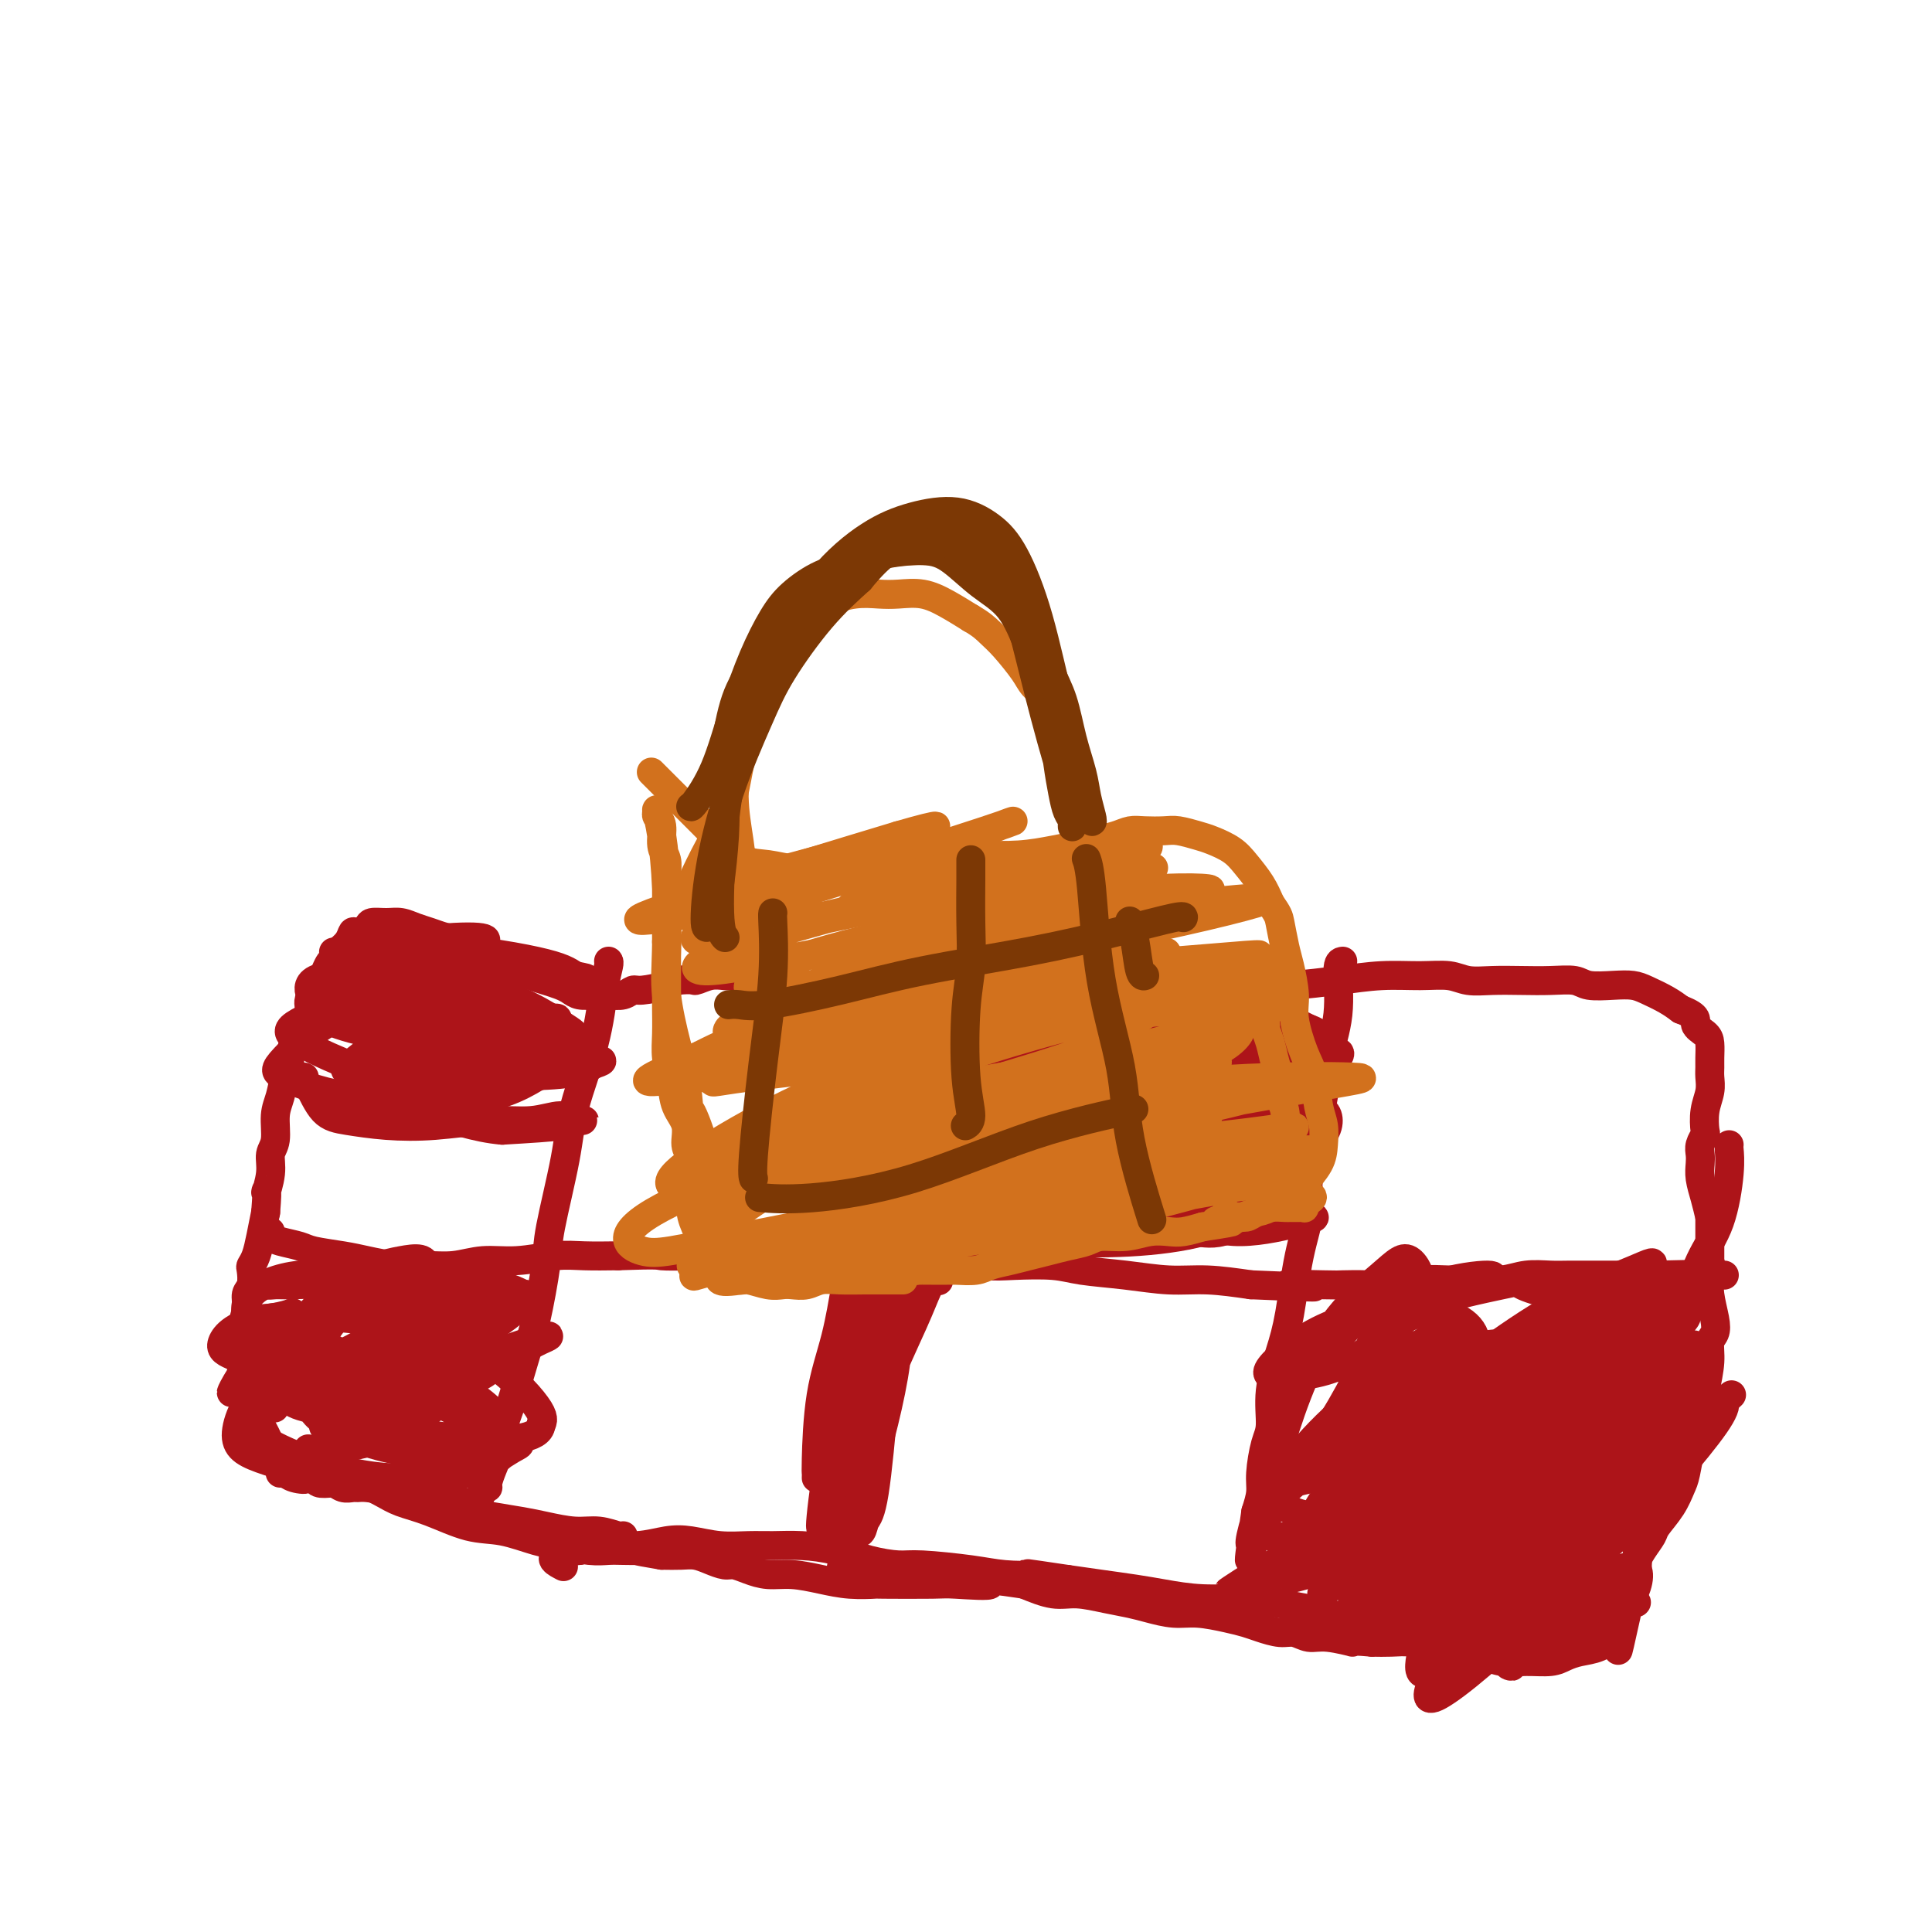 <svg viewBox='0 0 400 400' version='1.1' xmlns='http://www.w3.org/2000/svg' xmlns:xlink='http://www.w3.org/1999/xlink'><g fill='none' stroke='#AD1419' stroke-width='6' stroke-linecap='round' stroke-linejoin='round'><path d='M129,318c0.022,-0.032 0.043,-0.064 0,0c-0.043,0.064 -0.151,0.225 -1,0c-0.849,-0.225 -2.440,-0.834 -4,-1c-1.560,-0.166 -3.089,0.111 -5,0c-1.911,-0.111 -4.204,-0.611 -6,-1c-1.796,-0.389 -3.094,-0.669 -5,-1c-1.906,-0.331 -4.421,-0.715 -6,-1c-1.579,-0.285 -2.222,-0.473 -3,-1c-0.778,-0.527 -1.693,-1.394 -3,-2c-1.307,-0.606 -3.008,-0.951 -4,-1c-0.992,-0.049 -1.277,0.197 -2,0c-0.723,-0.197 -1.884,-0.837 -3,-1c-1.116,-0.163 -2.186,0.152 -3,0c-0.814,-0.152 -1.373,-0.772 -2,-1c-0.627,-0.228 -1.322,-0.065 -2,0c-0.678,0.065 -1.339,0.033 -2,0'/><path d='M78,308c-8.086,-1.547 -2.799,-0.413 -1,0c1.799,0.413 0.112,0.107 -1,0c-1.112,-0.107 -1.649,-0.014 -2,0c-0.351,0.014 -0.516,-0.051 -1,0c-0.484,0.051 -1.289,0.219 -2,0c-0.711,-0.219 -1.330,-0.826 -2,-1c-0.670,-0.174 -1.390,0.086 -2,0c-0.610,-0.086 -1.109,-0.516 -2,-1c-0.891,-0.484 -2.176,-1.022 -3,-2c-0.824,-0.978 -1.189,-2.398 -2,-3c-0.811,-0.602 -2.067,-0.388 -3,-1c-0.933,-0.612 -1.543,-2.051 -2,-3c-0.457,-0.949 -0.762,-1.409 -1,-2c-0.238,-0.591 -0.410,-1.313 -1,-2c-0.590,-0.687 -1.597,-1.339 -2,-2c-0.403,-0.661 -0.201,-1.330 0,-2'/><path d='M51,289c-1.641,-2.434 -0.244,-1.018 0,-1c0.244,0.018 -0.667,-1.360 -1,-2c-0.333,-0.640 -0.089,-0.541 0,-1c0.089,-0.459 0.023,-1.476 0,-2c-0.023,-0.524 -0.002,-0.555 0,-1c0.002,-0.445 -0.015,-1.302 0,-2c0.015,-0.698 0.060,-1.235 0,-2c-0.060,-0.765 -0.226,-1.757 0,-3c0.226,-1.243 0.844,-2.738 1,-4c0.156,-1.262 -0.151,-2.290 0,-3c0.151,-0.710 0.762,-1.101 1,-2c0.238,-0.899 0.105,-2.304 0,-3c-0.105,-0.696 -0.183,-0.681 0,-1c0.183,-0.319 0.626,-0.970 1,-2c0.374,-1.030 0.678,-2.437 1,-4c0.322,-1.563 0.661,-3.281 1,-5'/><path d='M55,251c0.554,-6.599 -0.063,-4.095 0,-4c0.063,0.095 0.804,-2.217 1,-4c0.196,-1.783 -0.155,-3.037 0,-4c0.155,-0.963 0.816,-1.634 1,-3c0.184,-1.366 -0.109,-3.428 0,-5c0.109,-1.572 0.621,-2.654 1,-4c0.379,-1.346 0.625,-2.955 1,-4c0.375,-1.045 0.879,-1.525 1,-2c0.121,-0.475 -0.141,-0.946 0,-2c0.141,-1.054 0.685,-2.691 1,-4c0.315,-1.309 0.400,-2.291 1,-3c0.600,-0.709 1.716,-1.146 2,-2c0.284,-0.854 -0.264,-2.126 0,-3c0.264,-0.874 1.340,-1.351 2,-2c0.660,-0.649 0.903,-1.471 1,-2c0.097,-0.529 0.049,-0.764 0,-1'/><path d='M67,202c1.932,-4.828 1.761,-2.398 2,-2c0.239,0.398 0.889,-1.238 1,-2c0.111,-0.762 -0.317,-0.652 0,-1c0.317,-0.348 1.379,-1.155 2,-2c0.621,-0.845 0.802,-1.729 1,-2c0.198,-0.271 0.412,0.070 1,0c0.588,-0.070 1.550,-0.552 2,-1c0.450,-0.448 0.389,-0.863 1,-1c0.611,-0.137 1.896,0.005 3,0c1.104,-0.005 2.028,-0.157 3,0c0.972,0.157 1.993,0.624 3,1c1.007,0.376 1.999,0.662 3,1c1.001,0.338 2.011,0.730 3,1c0.989,0.270 1.959,0.419 3,1c1.041,0.581 2.155,1.595 3,2c0.845,0.405 1.423,0.203 2,0'/><path d='M100,197c3.971,1.107 2.400,0.874 2,1c-0.400,0.126 0.371,0.611 1,1c0.629,0.389 1.117,0.682 2,1c0.883,0.318 2.162,0.662 3,1c0.838,0.338 1.235,0.669 2,1c0.765,0.331 1.899,0.663 3,1c1.101,0.337 2.171,0.678 3,1c0.829,0.322 1.419,0.623 2,1c0.581,0.377 1.154,0.829 2,1c0.846,0.171 1.967,0.061 3,0c1.033,-0.061 1.978,-0.072 3,0c1.022,0.072 2.119,0.226 3,0c0.881,-0.226 1.545,-0.834 2,-1c0.455,-0.166 0.699,0.109 2,0c1.301,-0.109 3.657,-0.603 5,-1c1.343,-0.397 1.671,-0.699 2,-1'/><path d='M140,203c3.861,-0.403 3.512,0.088 4,0c0.488,-0.088 1.811,-0.757 3,-1c1.189,-0.243 2.243,-0.062 3,0c0.757,0.062 1.218,0.004 2,0c0.782,-0.004 1.885,0.044 3,0c1.115,-0.044 2.242,-0.182 3,0c0.758,0.182 1.146,0.682 2,1c0.854,0.318 2.172,0.453 3,1c0.828,0.547 1.165,1.504 2,2c0.835,0.496 2.169,0.529 3,1c0.831,0.471 1.159,1.379 2,2c0.841,0.621 2.195,0.954 3,1c0.805,0.046 1.061,-0.194 2,0c0.939,0.194 2.560,0.821 4,1c1.440,0.179 2.697,-0.092 4,0c1.303,0.092 2.651,0.546 4,1'/><path d='M187,212c3.604,0.286 4.115,-0.501 5,-1c0.885,-0.499 2.143,-0.712 4,-1c1.857,-0.288 4.313,-0.652 6,-1c1.687,-0.348 2.606,-0.682 4,-1c1.394,-0.318 3.265,-0.622 5,-1c1.735,-0.378 3.335,-0.829 5,-1c1.665,-0.171 3.396,-0.061 5,0c1.604,0.061 3.080,0.073 5,0c1.920,-0.073 4.285,-0.233 6,0c1.715,0.233 2.780,0.857 4,1c1.220,0.143 2.596,-0.196 4,0c1.404,0.196 2.835,0.925 4,1c1.165,0.075 2.065,-0.506 3,-1c0.935,-0.494 1.906,-0.902 3,-1c1.094,-0.098 2.313,0.115 4,0c1.687,-0.115 3.844,-0.557 6,-1'/><path d='M260,205c3.859,-0.646 5.505,-0.763 8,-1c2.495,-0.237 5.839,-0.596 9,-1c3.161,-0.404 6.139,-0.854 9,-1c2.861,-0.146 5.604,0.013 8,0c2.396,-0.013 4.446,-0.199 6,0c1.554,0.199 2.612,0.785 4,1c1.388,0.215 3.108,0.061 5,0c1.892,-0.061 3.958,-0.030 6,0c2.042,0.030 4.059,0.060 6,0c1.941,-0.060 3.806,-0.210 5,0c1.194,0.210 1.716,0.780 3,1c1.284,0.220 3.330,0.089 5,0c1.670,-0.089 2.963,-0.137 4,0c1.037,0.137 1.818,0.460 3,1c1.182,0.540 2.766,1.297 4,2c1.234,0.703 2.117,1.351 3,2'/><path d='M348,209c3.978,1.508 2.922,2.277 3,3c0.078,0.723 1.288,1.400 2,2c0.712,0.600 0.924,1.122 1,2c0.076,0.878 0.017,2.113 0,3c-0.017,0.887 0.009,1.425 0,2c-0.009,0.575 -0.054,1.186 0,2c0.054,0.814 0.207,1.832 0,3c-0.207,1.168 -0.773,2.487 -1,4c-0.227,1.513 -0.113,3.220 0,4c0.113,0.780 0.226,0.634 0,1c-0.226,0.366 -0.790,1.245 -1,2c-0.210,0.755 -0.067,1.387 0,2c0.067,0.613 0.059,1.205 0,2c-0.059,0.795 -0.170,1.791 0,3c0.170,1.209 0.620,2.631 1,4c0.380,1.369 0.690,2.684 1,4'/><path d='M354,252c-0.000,5.433 -0.000,2.515 0,2c0.000,-0.515 0.000,1.372 0,2c-0.000,0.628 -0.000,-0.002 0,0c0.000,0.002 0.000,0.636 0,1c-0.000,0.364 -0.001,0.458 0,1c0.001,0.542 0.004,1.531 0,2c-0.004,0.469 -0.014,0.419 0,1c0.014,0.581 0.052,1.793 0,3c-0.052,1.207 -0.195,2.411 0,4c0.195,1.589 0.729,3.565 1,5c0.271,1.435 0.280,2.330 0,3c-0.280,0.670 -0.848,1.116 -1,2c-0.152,0.884 0.114,2.206 0,4c-0.114,1.794 -0.608,4.060 -1,6c-0.392,1.940 -0.684,3.554 -1,5c-0.316,1.446 -0.658,2.723 -1,4'/><path d='M351,297c-0.795,3.660 -0.784,2.311 -1,3c-0.216,0.689 -0.659,3.416 -1,5c-0.341,1.584 -0.581,2.027 -1,3c-0.419,0.973 -1.019,2.478 -2,4c-0.981,1.522 -2.345,3.061 -3,4c-0.655,0.939 -0.601,1.276 -1,2c-0.399,0.724 -1.250,1.833 -2,3c-0.750,1.167 -1.400,2.393 -2,3c-0.600,0.607 -1.151,0.596 -2,1c-0.849,0.404 -1.998,1.221 -3,2c-1.002,0.779 -1.858,1.518 -3,2c-1.142,0.482 -2.571,0.706 -4,1c-1.429,0.294 -2.857,0.656 -4,1c-1.143,0.344 -2.000,0.670 -3,1c-1.000,0.330 -2.143,0.666 -3,1c-0.857,0.334 -1.429,0.667 -2,1'/><path d='M314,334c-4.085,1.713 -2.297,0.995 -2,1c0.297,0.005 -0.897,0.734 -2,1c-1.103,0.266 -2.113,0.071 -3,0c-0.887,-0.071 -1.649,-0.017 -3,0c-1.351,0.017 -3.290,-0.001 -5,0c-1.710,0.001 -3.191,0.022 -5,0c-1.809,-0.022 -3.946,-0.087 -6,0c-2.054,0.087 -4.024,0.325 -6,0c-1.976,-0.325 -3.959,-1.215 -7,-2c-3.041,-0.785 -7.140,-1.467 -10,-2c-2.860,-0.533 -4.482,-0.916 -7,-1c-2.518,-0.084 -5.932,0.132 -9,0c-3.068,-0.132 -5.792,-0.613 -8,-1c-2.208,-0.387 -3.902,-0.681 -6,-1c-2.098,-0.319 -4.599,-0.663 -7,-1c-2.401,-0.337 -4.700,-0.669 -7,-1'/><path d='M221,327c-11.020,-1.631 -8.070,-1.207 -8,-1c0.070,0.207 -2.741,0.197 -5,0c-2.259,-0.197 -3.967,-0.581 -7,-1c-3.033,-0.419 -7.391,-0.872 -10,-1c-2.609,-0.128 -3.471,0.071 -5,0c-1.529,-0.071 -3.727,-0.412 -6,-1c-2.273,-0.588 -4.623,-1.425 -7,-2c-2.377,-0.575 -4.781,-0.890 -7,-1c-2.219,-0.110 -4.251,-0.017 -6,0c-1.749,0.017 -3.214,-0.044 -5,0c-1.786,0.044 -3.895,0.193 -6,0c-2.105,-0.193 -4.208,-0.729 -6,-1c-1.792,-0.271 -3.274,-0.279 -5,0c-1.726,0.279 -3.695,0.844 -6,1c-2.305,0.156 -4.944,-0.098 -7,0c-2.056,0.098 -3.528,0.549 -5,1'/><path d='M120,321c-8.044,0.822 -5.156,2.378 -4,3c1.156,0.622 0.578,0.311 0,0'/><path d='M126,199c0.082,0.101 0.165,0.202 0,1c-0.165,0.798 -0.577,2.292 -1,5c-0.423,2.708 -0.858,6.629 -2,11c-1.142,4.371 -2.992,9.190 -4,13c-1.008,3.810 -1.175,6.610 -2,11c-0.825,4.390 -2.307,10.368 -3,14c-0.693,3.632 -0.595,4.917 -1,8c-0.405,3.083 -1.313,7.963 -2,11c-0.687,3.037 -1.153,4.230 -2,7c-0.847,2.770 -2.073,7.117 -3,10c-0.927,2.883 -1.554,4.303 -2,6c-0.446,1.697 -0.711,3.670 -1,5c-0.289,1.330 -0.603,2.016 -1,3c-0.397,0.984 -0.876,2.265 -1,3c-0.124,0.735 0.107,0.924 0,1c-0.107,0.076 -0.554,0.038 -1,0'/><path d='M100,308c-1.833,5.833 -0.917,2.917 0,0'/><path d='M63,223c-0.050,0.447 -0.100,0.894 0,1c0.100,0.106 0.349,-0.128 1,1c0.651,1.128 1.703,3.619 3,5c1.297,1.381 2.838,1.653 5,2c2.162,0.347 4.945,0.768 8,1c3.055,0.232 6.380,0.276 10,0c3.620,-0.276 7.533,-0.873 11,-1c3.467,-0.127 6.489,0.215 9,0c2.511,-0.215 4.512,-0.987 6,-1c1.488,-0.013 2.464,0.731 3,1c0.536,0.269 0.633,0.061 1,0c0.367,-0.061 1.006,0.025 1,0c-0.006,-0.025 -0.655,-0.161 -1,0c-0.345,0.161 -0.384,0.617 -3,1c-2.616,0.383 -7.808,0.691 -13,1'/><path d='M104,234c-5.354,-0.417 -11.239,-2.461 -16,-4c-4.761,-1.539 -8.397,-2.575 -11,-4c-2.603,-1.425 -4.174,-3.239 -5,-4c-0.826,-0.761 -0.907,-0.470 1,-2c1.907,-1.530 5.801,-4.882 12,-7c6.199,-2.118 14.703,-3.003 20,-3c5.297,0.003 7.387,0.894 9,1c1.613,0.106 2.750,-0.571 -2,0c-4.750,0.571 -15.388,2.391 -23,3c-7.612,0.609 -12.199,0.006 -16,-1c-3.801,-1.006 -6.816,-2.416 -8,-3c-1.184,-0.584 -0.535,-0.342 0,-1c0.535,-0.658 0.958,-2.218 5,-3c4.042,-0.782 11.704,-0.788 19,0c7.296,0.788 14.228,2.368 18,4c3.772,1.632 4.386,3.316 5,5'/><path d='M112,215c0.010,1.474 -2.464,2.660 -8,3c-5.536,0.340 -14.133,-0.164 -21,-2c-6.867,-1.836 -12.003,-5.003 -15,-7c-2.997,-1.997 -3.854,-2.825 -4,-4c-0.146,-1.175 0.419,-2.696 5,-3c4.581,-0.304 13.179,0.609 21,3c7.821,2.391 14.864,6.261 20,9c5.136,2.739 8.365,4.349 11,5c2.635,0.651 4.677,0.344 3,1c-1.677,0.656 -7.073,2.275 -15,3c-7.927,0.725 -18.384,0.556 -25,0c-6.616,-0.556 -9.392,-1.500 -13,-3c-3.608,-1.500 -8.050,-3.557 -10,-5c-1.950,-1.443 -1.410,-2.273 2,-4c3.410,-1.727 9.688,-4.351 17,-5c7.312,-0.649 15.656,0.675 24,2'/><path d='M104,208c6.454,2.003 10.589,6.012 13,8c2.411,1.988 3.100,1.957 1,3c-2.100,1.043 -6.987,3.161 -13,4c-6.013,0.839 -13.152,0.399 -18,0c-4.848,-0.399 -7.406,-0.755 -9,-1c-1.594,-0.245 -2.223,-0.377 0,-2c2.223,-1.623 7.300,-4.735 13,-6c5.700,-1.265 12.025,-0.683 17,0c4.975,0.683 8.602,1.465 9,3c0.398,1.535 -2.432,3.821 -6,6c-3.568,2.179 -7.875,4.250 -15,5c-7.125,0.750 -17.067,0.179 -24,-1c-6.933,-1.179 -10.858,-2.965 -13,-4c-2.142,-1.035 -2.500,-1.317 0,-4c2.500,-2.683 7.857,-7.767 15,-10c7.143,-2.233 16.071,-1.617 25,-1'/><path d='M99,208c7.881,1.022 15.084,4.076 19,6c3.916,1.924 4.546,2.716 5,4c0.454,1.284 0.732,3.060 -4,4c-4.732,0.940 -14.476,1.044 -22,0c-7.524,-1.044 -12.829,-3.236 -16,-5c-3.171,-1.764 -4.207,-3.099 -5,-5c-0.793,-1.901 -1.342,-4.367 3,-6c4.342,-1.633 13.575,-2.432 21,-1c7.425,1.432 13.043,5.097 16,7c2.957,1.903 3.252,2.046 3,3c-0.252,0.954 -1.050,2.718 -5,4c-3.950,1.282 -11.053,2.081 -17,2c-5.947,-0.081 -10.738,-1.042 -14,-2c-3.262,-0.958 -4.994,-1.912 -6,-3c-1.006,-1.088 -1.288,-2.311 1,-3c2.288,-0.689 7.144,-0.845 12,-1'/><path d='M90,212c3.569,0.420 6.491,1.970 8,3c1.509,1.030 1.604,1.539 0,2c-1.604,0.461 -4.908,0.874 -9,0c-4.092,-0.874 -8.971,-3.034 -12,-5c-3.029,-1.966 -4.208,-3.739 -4,-6c0.208,-2.261 1.804,-5.009 4,-7c2.196,-1.991 4.991,-3.223 9,-4c4.009,-0.777 9.233,-1.098 12,-1c2.767,0.098 3.077,0.616 2,1c-1.077,0.384 -3.542,0.633 -8,1c-4.458,0.367 -10.910,0.853 -15,1c-4.090,0.147 -5.820,-0.046 -7,0c-1.180,0.046 -1.811,0.332 1,0c2.811,-0.332 9.065,-1.282 17,-1c7.935,0.282 17.553,1.795 23,3c5.447,1.205 6.724,2.103 8,3'/><path d='M119,202c4.861,0.973 1.512,0.404 -4,0c-5.512,-0.404 -13.189,-0.644 -19,-1c-5.811,-0.356 -9.757,-0.826 -12,-1c-2.243,-0.174 -2.784,-0.050 -3,0c-0.216,0.050 -0.108,0.025 0,0'/><path d='M68,287c-0.221,0.193 -0.443,0.386 0,0c0.443,-0.386 1.549,-1.350 4,-3c2.451,-1.650 6.245,-3.987 11,-5c4.755,-1.013 10.471,-0.703 14,0c3.529,0.703 4.871,1.801 5,3c0.129,1.199 -0.953,2.501 -5,4c-4.047,1.499 -11.057,3.196 -18,3c-6.943,-0.196 -13.819,-2.284 -19,-4c-5.181,-1.716 -8.667,-3.059 -11,-4c-2.333,-0.941 -3.514,-1.479 -3,-3c0.514,-1.521 2.723,-4.023 9,-5c6.277,-0.977 16.621,-0.427 25,1c8.379,1.427 14.794,3.730 20,7c5.206,3.270 9.202,7.506 11,10c1.798,2.494 1.399,3.247 1,4'/><path d='M112,295c-0.215,2.975 -6.753,3.411 -14,3c-7.247,-0.411 -15.204,-1.669 -22,-4c-6.796,-2.331 -12.430,-5.735 -17,-8c-4.570,-2.265 -8.075,-3.392 -5,-4c3.075,-0.608 12.732,-0.699 17,-1c4.268,-0.301 3.148,-0.812 7,1c3.852,1.812 12.675,5.949 18,9c5.325,3.051 7.153,5.017 8,6c0.847,0.983 0.714,0.984 -3,1c-3.714,0.016 -11.009,0.047 -18,-1c-6.991,-1.047 -13.679,-3.172 -18,-5c-4.321,-1.828 -6.274,-3.360 -8,-4c-1.726,-0.640 -3.226,-0.388 0,-1c3.226,-0.612 11.176,-2.088 17,-2c5.824,0.088 9.521,1.739 14,4c4.479,2.261 9.739,5.130 15,8'/><path d='M103,297c5.664,2.186 5.324,1.650 3,3c-2.324,1.350 -6.631,4.587 -13,6c-6.369,1.413 -14.800,1.004 -22,0c-7.200,-1.004 -13.169,-2.603 -17,-4c-3.831,-1.397 -5.523,-2.591 -5,-6c0.523,-3.409 3.260,-9.032 9,-12c5.740,-2.968 14.482,-3.282 22,-2c7.518,1.282 13.813,4.161 18,7c4.187,2.839 6.265,5.638 7,8c0.735,2.362 0.127,4.287 -4,6c-4.127,1.713 -11.774,3.215 -19,3c-7.226,-0.215 -14.033,-2.146 -19,-4c-4.967,-1.854 -8.094,-3.631 -10,-5c-1.906,-1.369 -2.590,-2.330 -1,-5c1.590,-2.670 5.454,-7.049 11,-9c5.546,-1.951 12.773,-1.476 20,-1'/><path d='M83,282c6.413,1.220 12.446,4.771 16,8c3.554,3.229 4.631,6.135 4,8c-0.631,1.865 -2.968,2.689 -7,3c-4.032,0.311 -9.757,0.110 -15,-1c-5.243,-1.110 -10.002,-3.127 -13,-5c-2.998,-1.873 -4.235,-3.600 -4,-6c0.235,-2.400 1.941,-5.473 6,-7c4.059,-1.527 10.471,-1.508 15,-1c4.529,0.508 7.176,1.503 8,3c0.824,1.497 -0.174,3.494 -2,5c-1.826,1.506 -4.478,2.522 -9,3c-4.522,0.478 -10.913,0.418 -15,0c-4.087,-0.418 -5.869,-1.195 -7,-2c-1.131,-0.805 -1.612,-1.640 0,-3c1.612,-1.360 5.318,-3.246 9,-3c3.682,0.246 7.341,2.623 11,5'/><path d='M80,289c2.826,1.409 4.393,2.430 4,4c-0.393,1.570 -2.744,3.689 -6,5c-3.256,1.311 -7.415,1.815 -10,2c-2.585,0.185 -3.596,0.053 -4,0c-0.404,-0.053 -0.202,-0.026 0,0'/><path d='M72,298c-0.121,-0.328 -0.242,-0.656 -1,-1c-0.758,-0.344 -2.151,-0.705 -3,-1c-0.849,-0.295 -1.152,-0.524 -1,-1c0.152,-0.476 0.760,-1.199 2,-2c1.240,-0.801 3.113,-1.679 5,-2c1.887,-0.321 3.787,-0.086 5,0c1.213,0.086 1.737,0.023 2,0c0.263,-0.023 0.263,-0.006 0,0c-0.263,0.006 -0.789,0.002 -1,0c-0.211,-0.002 -0.105,-0.001 0,0'/><path d='M190,201c0.094,0.045 0.189,0.090 0,1c-0.189,0.910 -0.660,2.684 -1,5c-0.340,2.316 -0.548,5.173 -1,8c-0.452,2.827 -1.147,5.624 -2,9c-0.853,3.376 -1.864,7.330 -3,12c-1.136,4.670 -2.398,10.054 -3,14c-0.602,3.946 -0.543,6.452 -1,9c-0.457,2.548 -1.429,5.138 -2,8c-0.571,2.862 -0.742,5.996 -1,9c-0.258,3.004 -0.604,5.879 -1,9c-0.396,3.121 -0.842,6.489 -1,9c-0.158,2.511 -0.029,4.164 0,6c0.029,1.836 -0.044,3.853 0,6c0.044,2.147 0.204,4.424 0,6c-0.204,1.576 -0.773,2.450 -1,3c-0.227,0.550 -0.114,0.775 0,1'/><path d='M173,316c-0.667,8.167 -0.333,4.083 0,0'/><path d='M278,199c-0.482,0.065 -0.964,0.131 -1,2c-0.036,1.869 0.374,5.543 0,9c-0.374,3.457 -1.532,6.697 -2,9c-0.468,2.303 -0.247,3.668 -1,8c-0.753,4.332 -2.480,11.632 -3,16c-0.520,4.368 0.168,5.803 0,8c-0.168,2.197 -1.193,5.155 -2,9c-0.807,3.845 -1.396,8.577 -2,12c-0.604,3.423 -1.224,5.535 -2,8c-0.776,2.465 -1.710,5.281 -2,8c-0.290,2.719 0.063,5.339 0,7c-0.063,1.661 -0.543,2.363 -1,4c-0.457,1.637 -0.892,4.210 -1,6c-0.108,1.790 0.112,2.797 0,4c-0.112,1.203 -0.556,2.601 -1,4'/><path d='M260,313c-2.724,18.222 -0.534,6.778 0,3c0.534,-3.778 -0.589,0.111 -1,2c-0.411,1.889 -0.111,1.778 0,2c0.111,0.222 0.032,0.778 0,1c-0.032,0.222 -0.016,0.111 0,0'/><path d='M56,255c-0.119,0.333 -0.237,0.667 0,1c0.237,0.333 0.830,0.666 2,1c1.170,0.334 2.916,0.668 4,1c1.084,0.332 1.506,0.663 3,1c1.494,0.337 4.061,0.680 6,1c1.939,0.320 3.251,0.618 5,1c1.749,0.382 3.934,0.850 6,1c2.066,0.150 4.011,-0.016 6,0c1.989,0.016 4.021,0.215 6,0c1.979,-0.215 3.906,-0.842 6,-1c2.094,-0.158 4.355,0.154 7,0c2.645,-0.154 5.674,-0.772 8,-1c2.326,-0.228 3.950,-0.065 6,0c2.050,0.065 4.525,0.033 7,0'/><path d='M128,260c8.864,-0.314 8.026,-0.098 9,0c0.974,0.098 3.762,0.079 7,0c3.238,-0.079 6.926,-0.217 10,0c3.074,0.217 5.534,0.789 9,1c3.466,0.211 7.938,0.060 11,0c3.062,-0.060 4.713,-0.030 7,0c2.287,0.030 5.209,0.060 8,0c2.791,-0.060 5.449,-0.209 8,0c2.551,0.209 4.993,0.777 7,1c2.007,0.223 3.577,0.102 6,0c2.423,-0.102 5.698,-0.186 8,0c2.302,0.186 3.631,0.641 6,1c2.369,0.359 5.779,0.622 9,1c3.221,0.378 6.252,0.871 9,1c2.748,0.129 5.214,-0.106 8,0c2.786,0.106 5.893,0.553 9,1'/><path d='M259,266c21.701,0.929 10.452,0.250 8,0c-2.452,-0.250 3.893,-0.071 7,0c3.107,0.071 2.977,0.033 4,0c1.023,-0.033 3.198,-0.062 5,0c1.802,0.062 3.230,0.214 5,0c1.770,-0.214 3.883,-0.793 6,-1c2.117,-0.207 4.240,-0.041 6,0c1.760,0.041 3.157,-0.041 5,0c1.843,0.041 4.130,0.207 6,0c1.870,-0.207 3.322,-0.788 5,-1c1.678,-0.212 3.583,-0.057 5,0c1.417,0.057 2.347,0.015 4,0c1.653,-0.015 4.031,-0.004 6,0c1.969,0.004 3.530,0.001 5,0c1.470,-0.001 2.849,-0.000 4,0c1.151,0.000 2.076,0.000 3,0'/><path d='M343,264c13.276,-0.309 4.467,-0.083 2,0c-2.467,0.083 1.408,0.022 3,0c1.592,-0.022 0.899,-0.006 1,0c0.101,0.006 0.994,0.002 2,0c1.006,-0.002 2.125,-0.000 3,0c0.875,0.000 1.505,0.000 2,0c0.495,-0.000 0.856,-0.000 1,0c0.144,0.000 0.072,0.000 0,0'/><path d='M195,235c0.166,0.076 0.332,0.152 0,0c-0.332,-0.152 -1.161,-0.531 1,-3c2.161,-2.469 7.312,-7.027 14,-10c6.688,-2.973 14.913,-4.361 21,-5c6.087,-0.639 10.038,-0.530 12,0c1.962,0.530 1.936,1.481 -3,5c-4.936,3.519 -14.784,9.607 -23,13c-8.216,3.393 -14.802,4.091 -19,5c-4.198,0.909 -6.009,2.029 -6,0c0.009,-2.029 1.836,-7.206 6,-12c4.164,-4.794 10.664,-9.206 15,-12c4.336,-2.794 6.508,-3.969 8,-5c1.492,-1.031 2.303,-1.917 -1,1c-3.303,2.917 -10.720,9.638 -16,14c-5.280,4.362 -8.421,6.367 -11,8c-2.579,1.633 -4.594,2.895 -3,1c1.594,-1.895 6.797,-6.948 12,-12'/><path d='M202,223c5.619,-4.297 13.666,-9.040 19,-12c5.334,-2.960 7.956,-4.138 8,-4c0.044,0.138 -2.489,1.590 -9,5c-6.511,3.410 -16.998,8.777 -24,13c-7.002,4.223 -10.518,7.304 -13,9c-2.482,1.696 -3.931,2.009 1,-1c4.931,-3.009 16.242,-9.339 27,-14c10.758,-4.661 20.965,-7.653 27,-9c6.035,-1.347 7.900,-1.049 9,0c1.100,1.049 1.434,2.850 -4,6c-5.434,3.150 -16.637,7.650 -26,11c-9.363,3.350 -16.887,5.550 -22,6c-5.113,0.450 -7.814,-0.848 -9,-3c-1.186,-2.152 -0.858,-5.156 4,-9c4.858,-3.844 14.245,-8.527 23,-11c8.755,-2.473 16.877,-2.737 25,-3'/><path d='M238,207c6.523,0.796 10.331,4.285 12,7c1.669,2.715 1.199,4.655 -5,9c-6.199,4.345 -18.128,11.095 -28,14c-9.872,2.905 -17.689,1.963 -23,1c-5.311,-0.963 -8.116,-1.949 -8,-5c0.116,-3.051 3.154,-8.168 10,-13c6.846,-4.832 17.499,-9.378 27,-12c9.501,-2.622 17.850,-3.319 24,-3c6.150,0.319 10.101,1.655 11,4c0.899,2.345 -1.254,5.701 -5,8c-3.746,2.299 -9.087,3.541 -15,5c-5.913,1.459 -12.399,3.134 -16,4c-3.601,0.866 -4.316,0.923 -2,-1c2.316,-1.923 7.662,-5.825 15,-9c7.338,-3.175 16.668,-5.621 23,-6c6.332,-0.379 9.666,1.311 13,3'/><path d='M271,213c2.726,0.936 3.040,1.776 -3,5c-6.040,3.224 -18.433,8.830 -28,12c-9.567,3.170 -16.307,3.902 -21,5c-4.693,1.098 -7.338,2.563 -6,1c1.338,-1.563 6.658,-6.153 15,-10c8.342,-3.847 19.706,-6.951 28,-8c8.294,-1.049 13.518,-0.043 17,0c3.482,0.043 5.221,-0.876 4,1c-1.221,1.876 -5.402,6.548 -13,10c-7.598,3.452 -18.614,5.683 -27,7c-8.386,1.317 -14.142,1.719 -18,1c-3.858,-0.719 -5.818,-2.560 -4,-6c1.818,-3.440 7.415,-8.479 15,-12c7.585,-3.521 17.157,-5.525 25,-6c7.843,-0.475 13.955,0.579 16,3c2.045,2.421 0.022,6.211 -2,10'/><path d='M269,226c-4.922,5.110 -16.226,12.883 -25,17c-8.774,4.117 -15.019,4.576 -19,5c-3.981,0.424 -5.698,0.812 -5,-1c0.698,-1.812 3.812,-5.826 10,-10c6.188,-4.174 15.449,-8.508 23,-10c7.551,-1.492 13.393,-0.140 17,1c3.607,1.140 4.981,2.070 5,4c0.019,1.930 -1.316,4.860 -8,8c-6.684,3.140 -18.715,6.491 -28,8c-9.285,1.509 -15.823,1.177 -20,1c-4.177,-0.177 -5.991,-0.198 -6,-1c-0.009,-0.802 1.788,-2.383 8,-4c6.212,-1.617 16.840,-3.268 25,-4c8.160,-0.732 13.851,-0.543 18,0c4.149,0.543 6.757,1.441 4,4c-2.757,2.559 -10.878,6.780 -19,11'/><path d='M249,255c-8.750,2.350 -21.125,2.724 -32,2c-10.875,-0.724 -20.250,-2.546 -26,-4c-5.750,-1.454 -7.873,-2.538 -7,-4c0.873,-1.462 4.743,-3.301 9,-5c4.257,-1.699 8.901,-3.257 17,-4c8.099,-0.743 19.654,-0.669 28,0c8.346,0.669 13.485,1.934 17,4c3.515,2.066 5.407,4.932 2,7c-3.407,2.068 -12.112,3.339 -23,3c-10.888,-0.339 -23.959,-2.289 -33,-4c-9.041,-1.711 -14.052,-3.184 -18,-4c-3.948,-0.816 -6.834,-0.976 -5,-2c1.834,-1.024 8.389,-2.914 17,-4c8.611,-1.086 19.280,-1.369 29,-1c9.720,0.369 18.491,1.391 24,3c5.509,1.609 7.754,3.804 10,6'/><path d='M258,248c2.419,1.142 3.468,0.999 -2,1c-5.468,0.001 -17.451,0.148 -25,0c-7.549,-0.148 -10.662,-0.591 -15,-1c-4.338,-0.409 -9.901,-0.785 -13,-1c-3.099,-0.215 -3.734,-0.269 -1,-1c2.734,-0.731 8.836,-2.140 16,-3c7.164,-0.860 15.391,-1.172 22,-1c6.609,0.172 11.600,0.826 15,2c3.400,1.174 5.208,2.867 6,4c0.792,1.133 0.569,1.706 -1,3c-1.569,1.294 -4.483,3.308 -7,4c-2.517,0.692 -4.636,0.061 -6,0c-1.364,-0.061 -1.974,0.448 -1,0c0.974,-0.448 3.531,-1.851 7,-3c3.469,-1.149 7.848,-2.042 11,-2c3.152,0.042 5.076,1.021 7,2'/><path d='M271,252c1.336,0.288 1.176,0.007 1,0c-0.176,-0.007 -0.369,0.261 -3,1c-2.631,0.739 -7.701,1.948 -12,2c-4.299,0.052 -7.826,-1.055 -10,-2c-2.174,-0.945 -2.996,-1.729 -3,-3c-0.004,-1.271 0.811,-3.027 4,-5c3.189,-1.973 8.752,-4.161 13,-5c4.248,-0.839 7.181,-0.329 9,0c1.819,0.329 2.525,0.477 0,2c-2.525,1.523 -8.280,4.422 -14,5c-5.720,0.578 -11.405,-1.166 -16,-3c-4.595,-1.834 -8.102,-3.756 -10,-6c-1.898,-2.244 -2.189,-4.808 0,-8c2.189,-3.192 6.859,-7.013 12,-9c5.141,-1.987 10.755,-2.139 14,-2c3.245,0.139 4.123,0.570 5,1'/><path d='M261,220c3.370,0.348 2.296,1.717 -4,4c-6.296,2.283 -17.813,5.479 -29,7c-11.187,1.521 -22.044,1.366 -30,1c-7.956,-0.366 -13.013,-0.942 -16,-1c-2.987,-0.058 -3.905,0.403 -3,-1c0.905,-1.403 3.634,-4.670 11,-7c7.366,-2.330 19.371,-3.724 29,-4c9.629,-0.276 16.884,0.564 22,1c5.116,0.436 8.094,0.467 8,3c-0.094,2.533 -3.258,7.567 -10,11c-6.742,3.433 -17.060,5.265 -26,6c-8.940,0.735 -16.500,0.374 -21,0c-4.500,-0.374 -5.938,-0.760 -6,-2c-0.062,-1.240 1.253,-3.334 7,-6c5.747,-2.666 15.928,-5.905 23,-7c7.072,-1.095 11.036,-0.048 15,1'/><path d='M231,226c4.771,1.136 9.199,3.475 11,6c1.801,2.525 0.974,5.235 -4,8c-4.974,2.765 -14.097,5.585 -22,7c-7.903,1.415 -14.588,1.427 -19,1c-4.412,-0.427 -6.553,-1.292 -8,-2c-1.447,-0.708 -2.202,-1.261 2,-3c4.202,-1.739 13.361,-4.666 21,-7c7.639,-2.334 13.757,-4.074 18,-5c4.243,-0.926 6.609,-1.036 6,0c-0.609,1.036 -4.193,3.218 -12,6c-7.807,2.782 -19.837,6.162 -28,9c-8.163,2.838 -12.458,5.133 -15,6c-2.542,0.867 -3.331,0.304 -3,-1c0.331,-1.304 1.781,-3.351 8,-8c6.219,-4.649 17.205,-11.900 25,-17c7.795,-5.100 12.397,-8.050 17,-11'/><path d='M228,215c9.027,-6.512 6.594,-4.792 5,-4c-1.594,0.792 -2.350,0.657 -7,2c-4.650,1.343 -13.195,4.164 -18,6c-4.805,1.836 -5.871,2.687 -6,3c-0.129,0.313 0.677,0.090 1,0c0.323,-0.090 0.161,-0.045 0,0'/><path d='M289,325c-0.272,-0.022 -0.544,-0.044 -1,0c-0.456,0.044 -1.097,0.153 -2,-2c-0.903,-2.153 -2.067,-6.568 -2,-11c0.067,-4.432 1.365,-8.881 4,-14c2.635,-5.119 6.606,-10.907 10,-15c3.394,-4.093 6.213,-6.490 8,-4c1.787,2.490 2.544,9.867 -1,18c-3.544,8.133 -11.389,17.024 -15,21c-3.611,3.976 -2.987,3.039 -4,4c-1.013,0.961 -3.661,3.822 -6,3c-2.339,-0.822 -4.367,-5.327 -3,-13c1.367,-7.673 6.131,-18.515 10,-25c3.869,-6.485 6.845,-8.614 9,-10c2.155,-1.386 3.489,-2.029 1,5c-2.489,7.029 -8.801,21.729 -13,30c-4.199,8.271 -6.284,10.111 -8,10c-1.716,-0.111 -3.062,-2.175 -2,-9c1.062,-6.825 4.531,-18.413 8,-30'/><path d='M282,283c1.943,-6.034 2.802,-6.119 4,-8c1.198,-1.881 2.735,-5.558 1,-2c-1.735,3.558 -6.744,14.350 -11,21c-4.256,6.650 -7.760,9.159 -10,11c-2.240,1.841 -3.216,3.013 -2,-2c1.216,-5.013 4.625,-16.212 9,-24c4.375,-7.788 9.718,-12.163 13,-15c3.282,-2.837 4.504,-4.134 6,-3c1.496,1.134 3.265,4.699 1,9c-2.265,4.301 -8.564,9.339 -14,12c-5.436,2.661 -10.010,2.945 -13,3c-2.990,0.055 -4.395,-0.121 -3,-2c1.395,-1.879 5.590,-5.462 11,-8c5.410,-2.538 12.033,-4.029 18,-4c5.967,0.029 11.276,1.580 13,5c1.724,3.420 -0.138,8.710 -2,14'/><path d='M303,290c-4.305,6.448 -14.067,15.568 -21,20c-6.933,4.432 -11.037,4.177 -14,3c-2.963,-1.177 -4.784,-3.277 -1,-9c3.784,-5.723 13.174,-15.070 22,-20c8.826,-4.930 17.087,-5.444 23,-6c5.913,-0.556 9.479,-1.155 9,4c-0.479,5.155 -5.001,16.065 -12,24c-6.999,7.935 -16.473,12.895 -23,16c-6.527,3.105 -10.106,4.356 -10,0c0.106,-4.356 3.897,-14.319 12,-24c8.103,-9.681 20.517,-19.081 30,-25c9.483,-5.919 16.036,-8.357 20,-10c3.964,-1.643 5.341,-2.492 3,0c-2.341,2.492 -8.399,8.325 -18,16c-9.601,7.675 -22.743,17.193 -30,22c-7.257,4.807 -8.628,4.904 -10,5'/><path d='M283,306c-8.857,5.995 -1.998,-0.516 7,-8c8.998,-7.484 20.135,-15.939 28,-21c7.865,-5.061 12.458,-6.727 16,-8c3.542,-1.273 6.033,-2.153 1,3c-5.033,5.153 -17.592,16.338 -27,24c-9.408,7.662 -15.667,11.799 -19,14c-3.333,2.201 -3.742,2.464 2,-3c5.742,-5.464 17.635,-16.657 29,-25c11.365,-8.343 22.204,-13.836 28,-17c5.796,-3.164 6.551,-3.998 6,-3c-0.551,0.998 -2.406,3.828 -11,11c-8.594,7.172 -23.927,18.684 -34,27c-10.073,8.316 -14.886,13.435 -17,15c-2.114,1.565 -1.531,-0.425 5,-6c6.531,-5.575 19.009,-14.736 28,-21c8.991,-6.264 14.496,-9.632 20,-13'/><path d='M345,275c8.399,-5.892 2.898,-0.622 -6,9c-8.898,9.622 -21.192,23.595 -30,33c-8.808,9.405 -14.132,14.242 -16,16c-1.868,1.758 -0.282,0.436 0,0c0.282,-0.436 -0.740,0.013 6,-6c6.740,-6.013 21.242,-18.489 32,-26c10.758,-7.511 17.773,-10.058 22,-11c4.227,-0.942 5.668,-0.279 2,5c-3.668,5.279 -12.443,15.175 -17,20c-4.557,4.825 -4.896,4.580 -10,9c-5.104,4.420 -14.973,13.505 -19,17c-4.027,3.495 -2.213,1.401 1,-3c3.213,-4.401 7.825,-11.107 14,-17c6.175,-5.893 13.911,-10.971 19,-15c5.089,-4.029 7.529,-7.008 3,-2c-4.529,5.008 -16.027,18.002 -26,28c-9.973,9.998 -18.421,16.999 -22,19c-3.579,2.001 -2.290,-1.000 -1,-4'/><path d='M297,347c4.720,-6.744 17.020,-21.603 28,-32c10.980,-10.397 20.641,-16.331 27,-21c6.359,-4.669 9.415,-8.074 3,-2c-6.415,6.074 -22.303,21.625 -30,29c-7.697,7.375 -7.204,6.572 -11,10c-3.796,3.428 -11.883,11.086 -16,14c-4.117,2.914 -4.265,1.082 -4,-1c0.265,-2.082 0.945,-4.415 5,-10c4.055,-5.585 11.487,-14.422 21,-24c9.513,-9.578 21.108,-19.895 27,-25c5.892,-5.105 6.082,-4.997 4,-2c-2.082,2.997 -6.437,8.883 -15,18c-8.563,9.117 -21.335,21.467 -29,29c-7.665,7.533 -10.222,10.251 -9,6c1.222,-4.251 6.225,-15.469 15,-26c8.775,-10.531 21.324,-20.374 29,-26c7.676,-5.626 10.479,-7.036 8,-4c-2.479,3.036 -10.239,10.518 -18,18'/><path d='M332,298c-8.287,7.898 -20.005,18.642 -27,25c-6.995,6.358 -9.267,8.329 -7,4c2.267,-4.329 9.072,-14.957 17,-24c7.928,-9.043 16.980,-16.500 23,-21c6.020,-4.500 9.007,-6.044 5,-3c-4.007,3.044 -15.007,10.677 -27,19c-11.993,8.323 -24.978,17.336 -32,22c-7.022,4.664 -8.082,4.979 -9,4c-0.918,-0.979 -1.696,-3.253 5,-11c6.696,-7.747 20.864,-20.966 30,-28c9.136,-7.034 13.239,-7.882 16,-9c2.761,-1.118 4.179,-2.507 -2,4c-6.179,6.507 -19.955,20.909 -30,31c-10.045,10.091 -16.358,15.871 -19,18c-2.642,2.129 -1.612,0.608 5,-5c6.612,-5.608 18.806,-15.304 31,-25'/><path d='M311,299c9.751,-7.683 16.127,-11.891 20,-14c3.873,-2.109 5.242,-2.118 -1,5c-6.242,7.118 -20.096,21.363 -29,30c-8.904,8.637 -12.860,11.664 -16,14c-3.140,2.336 -5.465,3.979 -2,-1c3.465,-4.979 12.720,-16.581 21,-25c8.280,-8.419 15.585,-13.655 21,-17c5.415,-3.345 8.940,-4.799 7,-2c-1.940,2.799 -9.346,9.852 -18,17c-8.654,7.148 -18.558,14.392 -25,19c-6.442,4.608 -9.423,6.582 -9,6c0.423,-0.582 4.252,-3.719 11,-8c6.748,-4.281 16.417,-9.704 23,-13c6.583,-3.296 10.080,-4.464 12,-5c1.920,-0.536 2.263,-0.439 -1,2c-3.263,2.439 -10.131,7.219 -17,12'/><path d='M308,319c-5.592,3.448 -10.571,5.069 -14,6c-3.429,0.931 -5.308,1.174 -6,1c-0.692,-0.174 -0.198,-0.764 0,-1c0.198,-0.236 0.099,-0.118 0,0'/><path d='M358,237c-0.034,0.111 -0.068,0.221 0,1c0.068,0.779 0.237,2.225 0,5c-0.237,2.775 -0.879,6.877 -2,10c-1.121,3.123 -2.720,5.266 -4,8c-1.280,2.734 -2.241,6.057 -3,9c-0.759,2.943 -1.317,5.504 -2,8c-0.683,2.496 -1.493,4.927 -2,7c-0.507,2.073 -0.713,3.789 -1,6c-0.287,2.211 -0.655,4.916 -1,7c-0.345,2.084 -0.666,3.545 -1,6c-0.334,2.455 -0.681,5.904 -1,8c-0.319,2.096 -0.610,2.841 -1,4c-0.390,1.159 -0.878,2.733 -1,4c-0.122,1.267 0.121,2.226 0,4c-0.121,1.774 -0.606,4.364 -1,6c-0.394,1.636 -0.697,2.318 -1,3'/><path d='M337,333c-3.422,15.495 -1.476,6.232 -1,3c0.476,-3.232 -0.519,-0.432 -1,1c-0.481,1.432 -0.448,1.498 -1,2c-0.552,0.502 -1.690,1.441 -3,2c-1.310,0.559 -2.794,0.739 -4,1c-1.206,0.261 -2.135,0.602 -3,1c-0.865,0.398 -1.667,0.854 -3,1c-1.333,0.146 -3.199,-0.016 -5,0c-1.801,0.016 -3.538,0.212 -5,0c-1.462,-0.212 -2.649,-0.831 -4,-1c-1.351,-0.169 -2.868,0.112 -4,0c-1.132,-0.112 -1.881,-0.619 -3,-1c-1.119,-0.381 -2.609,-0.638 -4,-1c-1.391,-0.362 -2.682,-0.828 -4,-1c-1.318,-0.172 -2.662,-0.049 -4,0c-1.338,0.049 -2.669,0.025 -4,0'/><path d='M284,340c-6.381,-0.554 -3.833,0.063 -4,0c-0.167,-0.063 -3.049,-0.804 -5,-1c-1.951,-0.196 -2.973,0.155 -4,0c-1.027,-0.155 -2.061,-0.815 -3,-1c-0.939,-0.185 -1.783,0.104 -3,0c-1.217,-0.104 -2.806,-0.601 -4,-1c-1.194,-0.399 -1.992,-0.698 -3,-1c-1.008,-0.302 -2.225,-0.606 -4,-1c-1.775,-0.394 -4.107,-0.879 -6,-1c-1.893,-0.121 -3.345,0.121 -5,0c-1.655,-0.121 -3.511,-0.605 -5,-1c-1.489,-0.395 -2.609,-0.700 -4,-1c-1.391,-0.300 -3.053,-0.596 -5,-1c-1.947,-0.404 -4.178,-0.916 -6,-1c-1.822,-0.084 -3.235,0.262 -5,0c-1.765,-0.262 -3.883,-1.131 -6,-2'/><path d='M212,328c-12.338,-1.856 -7.183,-0.498 -7,0c0.183,0.498 -4.606,0.134 -7,0c-2.394,-0.134 -2.393,-0.039 -5,0c-2.607,0.039 -7.824,0.020 -10,0c-2.176,-0.020 -1.313,-0.043 -2,0c-0.687,0.043 -2.925,0.152 -5,0c-2.075,-0.152 -3.988,-0.567 -6,-1c-2.012,-0.433 -4.124,-0.886 -6,-1c-1.876,-0.114 -3.517,0.110 -5,0c-1.483,-0.110 -2.809,-0.555 -4,-1c-1.191,-0.445 -2.247,-0.890 -3,-1c-0.753,-0.110 -1.205,0.114 -2,0c-0.795,-0.114 -1.935,-0.567 -3,-1c-1.065,-0.433 -2.056,-0.847 -3,-1c-0.944,-0.153 -1.841,-0.044 -3,0c-1.159,0.044 -2.579,0.022 -4,0'/><path d='M137,322c-7.021,-1.156 -5.074,-1.045 -5,-1c0.074,0.045 -1.727,0.024 -3,0c-1.273,-0.024 -2.019,-0.052 -3,0c-0.981,0.052 -2.198,0.185 -4,0c-1.802,-0.185 -4.189,-0.686 -6,-1c-1.811,-0.314 -3.047,-0.440 -5,-1c-1.953,-0.560 -4.622,-1.553 -7,-2c-2.378,-0.447 -4.466,-0.348 -7,-1c-2.534,-0.652 -5.514,-2.056 -8,-3c-2.486,-0.944 -4.477,-1.429 -6,-2c-1.523,-0.571 -2.579,-1.229 -4,-2c-1.421,-0.771 -3.207,-1.657 -5,-2c-1.793,-0.343 -3.594,-0.143 -5,0c-1.406,0.143 -2.417,0.231 -3,0c-0.583,-0.231 -0.738,-0.780 -1,-1c-0.262,-0.220 -0.631,-0.110 -1,0'/><path d='M64,306c-5.238,-1.563 -1.835,-0.471 -1,0c0.835,0.471 -0.900,0.322 -2,0c-1.100,-0.322 -1.565,-0.818 -2,-1c-0.435,-0.182 -0.838,-0.052 -1,0c-0.162,0.052 -0.081,0.026 0,0'/><path d='M70,280c0.099,0.099 0.199,0.197 0,0c-0.199,-0.197 -0.696,-0.691 -2,-1c-1.304,-0.309 -3.415,-0.434 -6,0c-2.585,0.434 -5.643,1.427 -8,3c-2.357,1.573 -4.012,3.724 -5,5c-0.988,1.276 -1.308,1.675 -1,1c0.308,-0.675 1.245,-2.426 3,-5c1.755,-2.574 4.329,-5.973 6,-8c1.671,-2.027 2.438,-2.683 3,-3c0.562,-0.317 0.918,-0.296 0,0c-0.918,0.296 -3.109,0.866 -5,1c-1.891,0.134 -3.482,-0.169 -4,0c-0.518,0.169 0.036,0.808 0,0c-0.036,-0.808 -0.664,-3.064 1,-5c1.664,-1.936 5.618,-3.553 10,-4c4.382,-0.447 9.191,0.277 14,1'/><path d='M76,265c3.006,0.591 3.523,1.570 4,2c0.477,0.430 0.916,0.312 -1,0c-1.916,-0.312 -6.185,-0.819 -10,-1c-3.815,-0.181 -7.175,-0.036 -9,0c-1.825,0.036 -2.116,-0.036 -3,0c-0.884,0.036 -2.361,0.180 0,0c2.361,-0.180 8.560,-0.686 13,-1c4.440,-0.314 7.123,-0.437 12,0c4.877,0.437 11.949,1.434 17,2c5.051,0.566 8.080,0.701 10,1c1.920,0.299 2.730,0.763 1,1c-1.730,0.237 -5.999,0.249 -12,0c-6.001,-0.249 -13.732,-0.757 -18,-1c-4.268,-0.243 -5.072,-0.219 -6,0c-0.928,0.219 -1.979,0.634 0,1c1.979,0.366 6.990,0.683 12,1'/><path d='M86,270c5.093,0.593 11.827,1.076 16,1c4.173,-0.076 5.786,-0.711 7,-1c1.214,-0.289 2.028,-0.230 1,-1c-1.028,-0.770 -3.899,-2.367 -7,-3c-3.101,-0.633 -6.431,-0.301 -9,1c-2.569,1.301 -4.376,3.572 -6,6c-1.624,2.428 -3.064,5.013 -4,8c-0.936,2.987 -1.369,6.377 -2,9c-0.631,2.623 -1.459,4.479 -2,6c-0.541,1.521 -0.794,2.705 2,1c2.794,-1.705 8.635,-6.301 14,-10c5.365,-3.699 10.255,-6.502 13,-8c2.745,-1.498 3.344,-1.690 4,-2c0.656,-0.310 1.369,-0.737 -1,0c-2.369,0.737 -7.820,2.639 -12,4c-4.180,1.361 -7.090,2.180 -10,3'/><path d='M90,284c-4.418,0.993 -3.964,-0.024 -4,-1c-0.036,-0.976 -0.564,-1.910 2,-4c2.564,-2.090 8.220,-5.336 12,-7c3.780,-1.664 5.685,-1.746 7,-2c1.315,-0.254 2.039,-0.680 0,1c-2.039,1.680 -6.840,5.467 -13,8c-6.160,2.533 -13.680,3.811 -19,4c-5.320,0.189 -8.441,-0.709 -11,-1c-2.559,-0.291 -4.556,0.027 -3,-3c1.556,-3.027 6.665,-9.400 11,-13c4.335,-3.600 7.897,-4.426 11,-5c3.103,-0.574 5.749,-0.894 5,2c-0.749,2.894 -4.891,9.003 -10,13c-5.109,3.997 -11.183,5.884 -15,7c-3.817,1.116 -5.376,1.462 -6,1c-0.624,-0.462 -0.312,-1.731 0,-3'/><path d='M57,281c1.851,-2.890 6.478,-8.616 10,-12c3.522,-3.384 5.938,-4.426 6,-3c0.062,1.426 -2.231,5.320 -5,9c-2.769,3.680 -6.015,7.145 -8,10c-1.985,2.855 -2.710,5.102 -3,6c-0.290,0.898 -0.145,0.449 0,0'/><path d='M294,322c0.729,-0.118 1.459,-0.237 1,0c-0.459,0.237 -2.105,0.829 2,-2c4.105,-2.829 13.963,-9.080 20,-12c6.037,-2.920 8.253,-2.509 10,-2c1.747,0.509 3.026,1.117 2,4c-1.026,2.883 -4.356,8.042 -8,13c-3.644,4.958 -7.602,9.714 -10,12c-2.398,2.286 -3.236,2.101 -2,1c1.236,-1.101 4.548,-3.118 9,-5c4.452,-1.882 10.046,-3.627 14,-5c3.954,-1.373 6.269,-2.372 7,-1c0.731,1.372 -0.120,5.114 -3,8c-2.880,2.886 -7.788,4.916 -10,6c-2.212,1.084 -1.727,1.223 -4,2c-2.273,0.777 -7.302,2.192 -9,3c-1.698,0.808 -0.063,1.011 0,1c0.063,-0.011 -1.444,-0.234 1,-2c2.444,-1.766 8.841,-5.076 13,-7c4.159,-1.924 6.079,-2.462 8,-3'/><path d='M335,333c4.391,-1.897 4.369,-1.139 3,-1c-1.369,0.139 -4.085,-0.341 -8,1c-3.915,1.341 -9.027,4.504 -12,6c-2.973,1.496 -3.805,1.325 -7,2c-3.195,0.675 -8.754,2.196 -12,3c-3.246,0.804 -4.181,0.891 -2,-1c2.181,-1.891 7.478,-5.759 12,-9c4.522,-3.241 8.271,-5.856 10,-7c1.729,-1.144 1.440,-0.819 2,-1c0.560,-0.181 1.971,-0.869 -2,-2c-3.971,-1.131 -13.324,-2.706 -21,-3c-7.676,-0.294 -13.677,0.695 -18,1c-4.323,0.305 -6.969,-0.072 -8,-2c-1.031,-1.928 -0.446,-5.407 1,-8c1.446,-2.593 3.752,-4.300 5,-5c1.248,-0.700 1.438,-0.394 3,0c1.562,0.394 4.498,0.875 6,1c1.502,0.125 1.572,-0.107 0,1c-1.572,1.107 -4.786,3.554 -8,6'/><path d='M279,315c-2.031,1.486 -3.110,1.702 -5,2c-1.890,0.298 -4.591,0.679 -7,1c-2.409,0.321 -4.526,0.582 -5,-1c-0.474,-1.582 0.694,-5.008 5,-9c4.306,-3.992 11.750,-8.552 17,-12c5.250,-3.448 8.307,-5.785 10,-7c1.693,-1.215 2.023,-1.310 3,-2c0.977,-0.690 2.603,-1.976 2,-3c-0.603,-1.024 -3.435,-1.784 -5,-2c-1.565,-0.216 -1.865,0.114 -5,0c-3.135,-0.114 -9.106,-0.671 -12,-1c-2.894,-0.329 -2.710,-0.430 -3,0c-0.290,0.430 -1.053,1.393 0,0c1.053,-1.393 3.923,-5.141 6,-7c2.077,-1.859 3.360,-1.831 6,-3c2.640,-1.169 6.637,-3.537 11,-5c4.363,-1.463 9.091,-2.023 11,-2c1.909,0.023 0.999,0.629 0,1c-0.999,0.371 -2.088,0.508 -3,1c-0.912,0.492 -1.646,1.338 -5,3c-3.354,1.662 -9.326,4.140 -12,5c-2.674,0.860 -2.050,0.103 -2,0c0.050,-0.103 -0.475,0.449 -1,1'/><path d='M285,275c-3.084,1.090 0.705,-1.685 7,-4c6.295,-2.315 15.096,-4.171 19,-5c3.904,-0.829 2.911,-0.633 4,0c1.089,0.633 4.259,1.701 7,2c2.741,0.299 5.052,-0.172 2,2c-3.052,2.172 -11.467,6.989 -19,11c-7.533,4.011 -14.183,7.218 -19,10c-4.817,2.782 -7.800,5.140 -9,6c-1.200,0.860 -0.618,0.223 -1,0c-0.382,-0.223 -1.727,-0.033 1,1c2.727,1.033 9.528,2.907 13,4c3.472,1.093 3.617,1.403 5,2c1.383,0.597 4.004,1.479 5,3c0.996,1.521 0.367,3.680 0,5c-0.367,1.320 -0.472,1.799 -2,3c-1.528,1.201 -4.481,3.122 -9,5c-4.519,1.878 -10.606,3.713 -15,5c-4.394,1.287 -7.095,2.025 -8,2c-0.905,-0.025 -0.013,-0.815 0,-1c0.013,-0.185 -0.853,0.233 2,-1c2.853,-1.233 9.427,-4.116 16,-7'/><path d='M284,318c3.440,-1.551 3.041,-0.929 4,-1c0.959,-0.071 3.277,-0.835 4,-1c0.723,-0.165 -0.149,0.268 0,0c0.149,-0.268 1.318,-1.238 -3,0c-4.318,1.238 -14.125,4.685 -20,7c-5.875,2.315 -7.820,3.497 -9,4c-1.180,0.503 -1.596,0.326 -3,1c-1.404,0.674 -3.795,2.199 -2,1c1.795,-1.199 7.776,-5.121 14,-8c6.224,-2.879 12.689,-4.715 17,-6c4.311,-1.285 6.467,-2.019 7,-2c0.533,0.019 -0.558,0.789 -1,1c-0.442,0.211 -0.235,-0.139 -4,1c-3.765,1.139 -11.503,3.766 -15,5c-3.497,1.234 -2.755,1.076 -3,1c-0.245,-0.076 -1.478,-0.070 -2,0c-0.522,0.070 -0.333,0.205 0,0c0.333,-0.205 0.810,-0.751 3,-2c2.190,-1.249 6.092,-3.201 11,-6c4.908,-2.799 10.821,-6.446 14,-8c3.179,-1.554 3.622,-1.015 3,-1c-0.622,0.015 -2.311,-0.492 -4,-1'/><path d='M295,303c-1.085,-0.302 -1.798,-0.557 -6,0c-4.202,0.557 -11.894,1.924 -17,3c-5.106,1.076 -7.626,1.859 -9,2c-1.374,0.141 -1.603,-0.361 3,-4c4.603,-3.639 14.039,-10.414 20,-15c5.961,-4.586 8.447,-6.982 10,-8c1.553,-1.018 2.173,-0.658 3,-1c0.827,-0.342 1.860,-1.387 2,-2c0.140,-0.613 -0.612,-0.793 -1,-1c-0.388,-0.207 -0.412,-0.440 -2,0c-1.588,0.440 -4.739,1.554 -6,2c-1.261,0.446 -0.630,0.223 0,0'/><path d='M169,306c0.010,-0.400 0.020,-0.799 0,-1c-0.020,-0.201 -0.069,-0.203 0,-3c0.069,-2.797 0.257,-8.389 1,-13c0.743,-4.611 2.043,-8.241 3,-12c0.957,-3.759 1.573,-7.648 2,-10c0.427,-2.352 0.664,-3.166 1,-4c0.336,-0.834 0.770,-1.687 1,-2c0.230,-0.313 0.256,-0.085 0,0c-0.256,0.085 -0.794,0.026 -1,0c-0.206,-0.026 -0.080,-0.018 0,0c0.080,0.018 0.116,0.046 0,0c-0.116,-0.046 -0.382,-0.167 0,0c0.382,0.167 1.412,0.622 3,1c1.588,0.378 3.735,0.679 6,1c2.265,0.321 4.647,0.663 6,1c1.353,0.337 1.676,0.668 2,1'/><path d='M193,265c2.620,0.325 0.671,0.137 0,0c-0.671,-0.137 -0.065,-0.224 0,0c0.065,0.224 -0.411,0.760 -1,2c-0.589,1.240 -1.292,3.186 -3,7c-1.708,3.814 -4.423,9.496 -6,14c-1.577,4.504 -2.017,7.829 -3,11c-0.983,3.171 -2.508,6.186 -3,8c-0.492,1.814 0.051,2.426 0,4c-0.051,1.574 -0.695,4.110 -1,6c-0.305,1.890 -0.271,3.133 0,1c0.271,-2.133 0.780,-7.642 2,-15c1.220,-7.358 3.151,-16.563 4,-21c0.849,-4.437 0.615,-4.104 1,-5c0.385,-0.896 1.391,-3.019 2,-5c0.609,-1.981 0.823,-3.820 1,-2c0.177,1.820 0.317,7.298 -1,15c-1.317,7.702 -4.091,17.629 -6,24c-1.909,6.371 -2.955,9.185 -4,12'/><path d='M175,321c-1.700,6.900 -0.950,6.150 0,-1c0.950,-7.150 2.102,-20.701 4,-33c1.898,-12.299 4.543,-23.347 6,-28c1.457,-4.653 1.725,-2.912 2,-3c0.275,-0.088 0.555,-2.007 0,1c-0.555,3.007 -1.946,10.939 -4,19c-2.054,8.061 -4.770,16.250 -7,23c-2.230,6.750 -3.975,12.061 -5,15c-1.025,2.939 -1.332,3.506 -1,0c0.332,-3.506 1.302,-11.087 3,-18c1.698,-6.913 4.123,-13.160 6,-17c1.877,-3.840 3.205,-5.272 4,-6c0.795,-0.728 1.059,-0.752 1,2c-0.059,2.752 -0.439,8.279 -1,15c-0.561,6.721 -1.303,14.634 -2,19c-0.697,4.366 -1.348,5.183 -2,6'/><path d='M179,315c-1.217,5.856 -2.260,-0.503 -3,-7c-0.740,-6.497 -1.176,-13.131 -1,-17c0.176,-3.869 0.963,-4.973 2,-7c1.037,-2.027 2.325,-4.978 3,-7c0.675,-2.022 0.739,-3.116 1,-1c0.261,2.116 0.720,7.441 0,14c-0.720,6.559 -2.618,14.351 -4,19c-1.382,4.649 -2.249,6.155 -3,8c-0.751,1.845 -1.388,4.028 -1,-1c0.388,-5.028 1.800,-17.266 4,-26c2.200,-8.734 5.189,-13.963 7,-17c1.811,-3.037 2.444,-3.883 3,-5c0.556,-1.117 1.036,-2.506 0,2c-1.036,4.506 -3.587,14.905 -6,23c-2.413,8.095 -4.690,13.884 -6,17c-1.310,3.116 -1.655,3.558 -2,4'/><path d='M173,314c-2.121,3.950 -0.425,-9.176 1,-17c1.425,-7.824 2.578,-10.344 4,-13c1.422,-2.656 3.114,-5.446 4,-7c0.886,-1.554 0.968,-1.873 1,-2c0.032,-0.127 0.016,-0.064 0,0'/></g>
<g fill='none' stroke='#D2711D' stroke-width='6' stroke-linecap='round' stroke-linejoin='round'><path d='M187,265c-0.171,-0.001 -0.342,-0.001 -1,0c-0.658,0.001 -1.803,0.004 -3,0c-1.197,-0.004 -2.446,-0.015 -4,0c-1.554,0.015 -3.413,0.056 -5,0c-1.587,-0.056 -2.902,-0.210 -4,0c-1.098,0.210 -1.979,0.784 -3,1c-1.021,0.216 -2.184,0.073 -3,0c-0.816,-0.073 -1.287,-0.076 -2,0c-0.713,0.076 -1.668,0.232 -3,0c-1.332,-0.232 -3.039,-0.850 -4,-1c-0.961,-0.150 -1.175,0.170 -2,0c-0.825,-0.170 -2.262,-0.829 -3,-1c-0.738,-0.171 -0.775,0.146 -1,0c-0.225,-0.146 -0.636,-0.756 -1,-1c-0.364,-0.244 -0.682,-0.122 -1,0'/><path d='M147,263c-6.597,-0.674 -3.088,-1.358 -2,-3c1.088,-1.642 -0.243,-4.243 -1,-6c-0.757,-1.757 -0.939,-2.671 -1,-4c-0.061,-1.329 -0.000,-3.072 0,-4c0.000,-0.928 -0.059,-1.041 0,-2c0.059,-0.959 0.237,-2.766 0,-4c-0.237,-1.234 -0.890,-1.897 -1,-3c-0.110,-1.103 0.324,-2.646 0,-4c-0.324,-1.354 -1.407,-2.520 -2,-4c-0.593,-1.480 -0.695,-3.276 -1,-5c-0.305,-1.724 -0.814,-3.376 -1,-5c-0.186,-1.624 -0.050,-3.220 0,-5c0.050,-1.780 0.013,-3.745 0,-5c-0.013,-1.255 -0.004,-1.799 0,-3c0.004,-1.201 0.001,-3.057 0,-5c-0.001,-1.943 -0.001,-3.971 0,-6'/><path d='M138,195c0.000,-4.702 0.001,-4.456 0,-5c-0.001,-0.544 -0.004,-1.877 0,-3c0.004,-1.123 0.016,-2.037 0,-3c-0.016,-0.963 -0.061,-1.974 0,-3c0.061,-1.026 0.227,-2.068 0,-3c-0.227,-0.932 -0.846,-1.755 -1,-3c-0.154,-1.245 0.158,-2.911 0,-4c-0.158,-1.089 -0.785,-1.600 -1,-2c-0.215,-0.400 -0.019,-0.689 0,-1c0.019,-0.311 -0.140,-0.644 0,0c0.140,0.644 0.579,2.263 1,5c0.421,2.737 0.823,6.590 1,11c0.177,4.410 0.130,9.378 0,13c-0.130,3.622 -0.343,5.898 0,9c0.343,3.102 1.241,7.029 2,10c0.759,2.971 1.380,4.985 2,7'/><path d='M142,223c0.986,9.684 0.449,6.393 1,7c0.551,0.607 2.188,5.112 3,8c0.812,2.888 0.799,4.157 1,6c0.201,1.843 0.617,4.258 1,6c0.383,1.742 0.734,2.811 1,4c0.266,1.189 0.448,2.497 1,4c0.552,1.503 1.476,3.203 2,4c0.524,0.797 0.650,0.693 1,1c0.350,0.307 0.925,1.024 2,1c1.075,-0.024 2.649,-0.791 4,-1c1.351,-0.209 2.479,0.139 4,0c1.521,-0.139 3.435,-0.767 5,-1c1.565,-0.233 2.780,-0.073 4,0c1.220,0.073 2.444,0.058 4,0c1.556,-0.058 3.445,-0.159 5,0c1.555,0.159 2.778,0.580 4,1'/><path d='M185,263c5.968,0.154 4.388,0.038 5,0c0.612,-0.038 3.416,0.001 5,0c1.584,-0.001 1.949,-0.042 3,0c1.051,0.042 2.787,0.166 4,0c1.213,-0.166 1.902,-0.622 3,-1c1.098,-0.378 2.605,-0.678 4,-1c1.395,-0.322 2.679,-0.665 4,-1c1.321,-0.335 2.680,-0.663 4,-1c1.320,-0.337 2.600,-0.682 4,-1c1.400,-0.318 2.920,-0.607 4,-1c1.080,-0.393 1.719,-0.889 3,-1c1.281,-0.111 3.202,0.164 5,0c1.798,-0.164 3.472,-0.766 5,-1c1.528,-0.234 2.912,-0.102 4,0c1.088,0.102 1.882,0.172 3,0c1.118,-0.172 2.559,-0.586 4,-1'/><path d='M249,254c10.441,-1.555 4.543,-0.942 3,-1c-1.543,-0.058 1.268,-0.786 3,-1c1.732,-0.214 2.386,0.086 3,0c0.614,-0.086 1.187,-0.559 2,-1c0.813,-0.441 1.867,-0.850 3,-1c1.133,-0.150 2.346,-0.040 3,0c0.654,0.040 0.750,0.012 1,0c0.250,-0.012 0.656,-0.007 1,0c0.344,0.007 0.628,0.016 1,0c0.372,-0.016 0.832,-0.056 1,0c0.168,0.056 0.045,0.207 0,0c-0.045,-0.207 -0.013,-0.774 0,-1c0.013,-0.226 0.006,-0.113 0,0'/><path d='M270,249c3.296,-1.204 1.037,-1.715 0,-2c-1.037,-0.285 -0.853,-0.343 -1,-1c-0.147,-0.657 -0.627,-1.912 -1,-3c-0.373,-1.088 -0.640,-2.010 -1,-3c-0.360,-0.990 -0.814,-2.049 -1,-3c-0.186,-0.951 -0.106,-1.794 0,-3c0.106,-1.206 0.236,-2.776 0,-4c-0.236,-1.224 -0.838,-2.100 -1,-3c-0.162,-0.900 0.115,-1.822 0,-3c-0.115,-1.178 -0.622,-2.613 -1,-4c-0.378,-1.387 -0.627,-2.728 -1,-4c-0.373,-1.272 -0.871,-2.476 -1,-3c-0.129,-0.524 0.110,-0.367 0,-1c-0.110,-0.633 -0.568,-2.055 -1,-3c-0.432,-0.945 -0.838,-1.413 -1,-2c-0.162,-0.587 -0.081,-1.294 0,-2'/><path d='M260,205c-1.563,-6.807 -0.470,-1.825 0,-1c0.470,0.825 0.319,-2.509 0,-4c-0.319,-1.491 -0.805,-1.140 -1,-1c-0.195,0.140 -0.097,0.070 0,0'/><path d='M135,160c-0.131,-0.131 -0.263,-0.262 0,0c0.263,0.262 0.919,0.918 2,2c1.081,1.082 2.587,2.590 4,4c1.413,1.410 2.732,2.721 4,4c1.268,1.279 2.484,2.524 4,4c1.516,1.476 3.332,3.181 5,4c1.668,0.819 3.187,0.751 5,1c1.813,0.249 3.920,0.814 6,1c2.080,0.186 4.133,-0.005 6,0c1.867,0.005 3.548,0.208 5,0c1.452,-0.208 2.673,-0.826 4,-1c1.327,-0.174 2.758,0.098 4,0c1.242,-0.098 2.296,-0.565 4,-1c1.704,-0.435 4.058,-0.839 6,-1c1.942,-0.161 3.471,-0.081 5,0'/><path d='M199,177c8.052,-0.168 5.682,-0.086 6,0c0.318,0.086 3.323,0.178 6,0c2.677,-0.178 5.024,-0.626 7,-1c1.976,-0.374 3.581,-0.675 5,-1c1.419,-0.325 2.652,-0.675 4,-1c1.348,-0.325 2.810,-0.624 4,-1c1.190,-0.376 2.108,-0.830 3,-1c0.892,-0.170 1.760,-0.057 3,0c1.240,0.057 2.853,0.059 4,0c1.147,-0.059 1.829,-0.179 3,0c1.171,0.179 2.831,0.659 4,1c1.169,0.341 1.846,0.544 3,1c1.154,0.456 2.783,1.163 4,2c1.217,0.837 2.020,1.802 3,3c0.980,1.198 2.137,2.628 3,4c0.863,1.372 1.431,2.686 2,4'/><path d='M263,187c1.641,2.347 1.745,2.715 2,4c0.255,1.285 0.663,3.488 1,5c0.337,1.512 0.605,2.334 1,4c0.395,1.666 0.918,4.175 1,6c0.082,1.825 -0.275,2.966 0,5c0.275,2.034 1.184,4.960 2,7c0.816,2.040 1.538,3.195 2,5c0.462,1.805 0.663,4.259 1,6c0.337,1.741 0.809,2.769 1,4c0.191,1.231 0.101,2.666 0,4c-0.101,1.334 -0.214,2.567 -1,4c-0.786,1.433 -2.244,3.066 -3,4c-0.756,0.934 -0.811,1.168 -2,2c-1.189,0.832 -3.512,2.263 -5,3c-1.488,0.737 -2.139,0.782 -3,1c-0.861,0.218 -1.930,0.609 -3,1'/><path d='M257,252c-2.171,0.758 -2.097,0.152 -2,0c0.097,-0.152 0.219,0.152 0,0c-0.219,-0.152 -0.777,-0.758 -1,-1c-0.223,-0.242 -0.112,-0.121 0,0'/><path d='M193,248c-0.359,0.237 -0.718,0.475 -2,0c-1.282,-0.475 -3.488,-1.661 -5,-2c-1.512,-0.339 -2.329,0.169 2,0c4.329,-0.169 13.804,-1.017 25,-1c11.196,0.017 24.112,0.897 33,1c8.888,0.103 13.746,-0.573 16,-1c2.254,-0.427 1.902,-0.604 -7,-2c-8.902,-1.396 -26.354,-4.009 -43,-5c-16.646,-0.991 -32.486,-0.360 -42,0c-9.514,0.360 -12.703,0.449 -11,0c1.703,-0.449 8.300,-1.436 16,-2c7.700,-0.564 16.505,-0.704 28,-1c11.495,-0.296 25.679,-0.750 34,-1c8.321,-0.250 10.779,-0.298 5,0c-5.779,0.298 -19.794,0.942 -33,2c-13.206,1.058 -25.603,2.529 -38,4'/><path d='M171,240c-13.856,1.574 -12.997,2.510 -9,2c3.997,-0.510 11.133,-2.467 24,-4c12.867,-1.533 31.467,-2.643 44,-4c12.533,-1.357 18.999,-2.960 20,-3c1.001,-0.040 -3.463,1.484 -17,4c-13.537,2.516 -36.146,6.023 -51,8c-14.854,1.977 -21.951,2.424 -26,3c-4.049,0.576 -5.049,1.281 3,0c8.049,-1.281 25.147,-4.548 41,-7c15.853,-2.452 30.460,-4.089 38,-5c7.540,-0.911 8.013,-1.095 7,-1c-1.013,0.095 -3.512,0.470 -16,2c-12.488,1.530 -34.966,4.214 -48,6c-13.034,1.786 -16.625,2.673 -18,3c-1.375,0.327 -0.536,0.093 10,-1c10.536,-1.093 30.768,-3.047 51,-5'/><path d='M224,238c18.231,-0.909 33.308,-0.182 42,0c8.692,0.182 10.999,-0.179 2,1c-8.999,1.179 -29.303,3.900 -51,8c-21.697,4.100 -44.786,9.578 -58,13c-13.214,3.422 -16.551,4.786 -15,4c1.551,-0.786 7.990,-3.723 23,-7c15.010,-3.277 38.589,-6.893 56,-9c17.411,-2.107 28.653,-2.705 34,-3c5.347,-0.295 4.798,-0.288 -8,2c-12.798,2.288 -37.846,6.856 -54,10c-16.154,3.144 -23.415,4.866 -30,6c-6.585,1.134 -12.494,1.682 -10,0c2.494,-1.682 13.390,-5.595 29,-9c15.610,-3.405 35.933,-6.301 50,-8c14.067,-1.699 21.876,-2.200 20,-1c-1.876,1.200 -13.438,4.100 -25,7'/><path d='M229,252c-15.599,3.079 -42.098,7.276 -58,10c-15.902,2.724 -21.208,3.974 -22,3c-0.792,-0.974 2.928,-4.173 16,-8c13.072,-3.827 35.495,-8.283 54,-11c18.505,-2.717 33.090,-3.695 40,-4c6.910,-0.305 6.143,0.061 -5,2c-11.143,1.939 -32.663,5.450 -50,8c-17.337,2.550 -30.492,4.140 -38,5c-7.508,0.860 -9.368,0.989 -3,-2c6.368,-2.989 20.966,-9.097 39,-13c18.034,-3.903 39.505,-5.599 52,-7c12.495,-1.401 16.014,-2.505 13,-1c-3.014,1.505 -12.560,5.620 -29,8c-16.440,2.380 -39.772,3.025 -54,4c-14.228,0.975 -19.351,2.278 -17,0c2.351,-2.278 12.175,-8.139 22,-14'/><path d='M189,232c14.260,-3.909 38.911,-6.680 57,-8c18.089,-1.320 29.617,-1.189 34,-1c4.383,0.189 1.621,0.435 -13,3c-14.621,2.565 -41.103,7.450 -62,11c-20.897,3.550 -36.211,5.766 -45,7c-8.789,1.234 -11.054,1.486 -1,-2c10.054,-3.486 32.425,-10.709 49,-14c16.575,-3.291 27.352,-2.651 38,-3c10.648,-0.349 21.165,-1.689 22,-1c0.835,0.689 -8.014,3.405 -25,7c-16.986,3.595 -42.109,8.068 -59,11c-16.891,2.932 -25.551,4.324 -29,3c-3.449,-1.324 -1.687,-5.365 10,-10c11.687,-4.635 33.300,-9.863 51,-13c17.700,-3.137 31.486,-4.182 35,-4c3.514,0.182 -3.243,1.591 -10,3'/><path d='M241,221c-11.595,2.914 -35.583,8.698 -54,13c-18.417,4.302 -31.264,7.123 -38,8c-6.736,0.877 -7.362,-0.188 3,-4c10.362,-3.812 31.712,-10.369 50,-14c18.288,-3.631 33.514,-4.335 42,-5c8.486,-0.665 10.232,-1.289 3,1c-7.232,2.289 -23.440,7.493 -41,13c-17.560,5.507 -36.470,11.316 -48,15c-11.530,3.684 -15.681,5.242 -10,3c5.681,-2.242 21.192,-8.284 39,-13c17.808,-4.716 37.911,-8.105 50,-10c12.089,-1.895 16.162,-2.295 11,1c-5.162,3.295 -19.559,10.285 -36,16c-16.441,5.715 -34.926,10.154 -47,12c-12.074,1.846 -17.735,1.099 -16,-2c1.735,-3.099 10.868,-8.549 20,-14'/><path d='M169,241c12.674,-4.287 34.358,-8.006 49,-10c14.642,-1.994 22.242,-2.264 22,0c-0.242,2.264 -8.325,7.060 -26,12c-17.675,4.940 -44.943,10.023 -60,13c-15.057,2.977 -17.903,3.847 -21,3c-3.097,-0.847 -6.446,-3.412 4,-9c10.446,-5.588 34.685,-14.200 56,-20c21.315,-5.800 39.704,-8.789 50,-10c10.296,-1.211 12.498,-0.646 3,3c-9.498,3.646 -30.697,10.372 -50,15c-19.303,4.628 -36.712,7.157 -47,8c-10.288,0.843 -13.456,-0.001 -7,-5c6.456,-4.999 22.535,-14.154 39,-20c16.465,-5.846 33.318,-8.381 43,-10c9.682,-1.619 12.195,-2.320 6,-1c-6.195,1.320 -21.097,4.660 -36,8'/><path d='M194,218c-13.882,2.261 -30.588,3.912 -39,5c-8.412,1.088 -8.532,1.611 -6,0c2.532,-1.611 7.714,-5.358 21,-9c13.286,-3.642 34.674,-7.179 51,-9c16.326,-1.821 27.589,-1.926 33,-2c5.411,-0.074 4.969,-0.119 -7,2c-11.969,2.119 -35.466,6.401 -56,10c-20.534,3.599 -38.104,6.516 -48,8c-9.896,1.484 -12.117,1.537 -4,-2c8.117,-3.537 26.573,-10.663 47,-15c20.427,-4.337 42.823,-5.885 57,-7c14.177,-1.115 20.133,-1.799 17,-1c-3.133,0.799 -15.355,3.080 -33,7c-17.645,3.920 -40.712,9.478 -55,13c-14.288,3.522 -19.797,5.006 -17,3c2.797,-2.006 13.898,-7.503 25,-13'/><path d='M180,208c14.463,-3.316 38.120,-5.107 53,-6c14.880,-0.893 20.983,-0.889 26,-1c5.017,-0.111 8.946,-0.338 0,2c-8.946,2.338 -30.768,7.240 -51,11c-20.232,3.760 -38.872,6.379 -50,8c-11.128,1.621 -14.742,2.243 -10,-1c4.742,-3.243 17.842,-10.352 34,-15c16.158,-4.648 35.375,-6.834 47,-8c11.625,-1.166 15.659,-1.312 10,0c-5.659,1.312 -21.012,4.084 -38,8c-16.988,3.916 -35.610,8.978 -47,12c-11.390,3.022 -15.549,4.006 -10,1c5.549,-3.006 20.807,-10.002 39,-13c18.193,-2.998 39.321,-2.000 51,-2c11.679,-0.000 13.908,-1.000 11,1c-2.908,2.000 -10.954,7.000 -19,12'/><path d='M226,217c-12.800,4.793 -35.301,10.776 -50,15c-14.699,4.224 -21.598,6.690 -22,5c-0.402,-1.690 5.693,-7.535 20,-13c14.307,-5.465 36.828,-10.551 53,-13c16.172,-2.449 25.996,-2.260 29,0c3.004,2.260 -0.812,6.593 -14,11c-13.188,4.407 -35.750,8.890 -51,12c-15.250,3.110 -23.189,4.848 -24,3c-0.811,-1.848 5.507,-7.282 19,-13c13.493,-5.718 34.160,-11.719 50,-15c15.840,-3.281 26.854,-3.841 30,-3c3.146,0.841 -1.577,3.085 -16,7c-14.423,3.915 -38.546,9.503 -53,12c-14.454,2.497 -19.238,1.903 -24,2c-4.762,0.097 -9.504,0.885 -3,-2c6.504,-2.885 24.252,-9.442 42,-16'/><path d='M212,209c14.539,-3.800 29.886,-5.301 38,-6c8.114,-0.699 8.996,-0.597 -1,0c-9.996,0.597 -30.869,1.688 -49,4c-18.131,2.312 -33.520,5.846 -42,7c-8.480,1.154 -10.052,-0.071 -3,-4c7.052,-3.929 22.729,-10.562 41,-15c18.271,-4.438 39.137,-6.681 52,-8c12.863,-1.319 17.723,-1.714 12,0c-5.723,1.714 -22.028,5.538 -41,9c-18.972,3.462 -40.612,6.562 -52,8c-11.388,1.438 -12.523,1.213 -12,0c0.523,-1.213 2.704,-3.413 15,-7c12.296,-3.587 34.708,-8.559 51,-11c16.292,-2.441 26.463,-2.349 29,-2c2.537,0.349 -2.561,0.957 -16,3c-13.439,2.043 -35.220,5.522 -57,9'/><path d='M177,196c-18.216,3.174 -27.255,5.110 -31,5c-3.745,-0.110 -2.195,-2.265 9,-6c11.195,-3.735 32.037,-9.050 48,-13c15.963,-3.950 27.049,-6.535 32,-7c4.951,-0.465 3.767,1.189 -8,4c-11.767,2.811 -34.116,6.778 -50,10c-15.884,3.222 -25.304,5.697 -30,6c-4.696,0.303 -4.669,-1.568 4,-5c8.669,-3.432 25.981,-8.426 37,-12c11.019,-3.574 15.746,-5.728 19,-7c3.254,-1.272 5.036,-1.661 -3,1c-8.036,2.661 -25.888,8.373 -39,12c-13.112,3.627 -21.484,5.168 -27,6c-5.516,0.832 -8.177,0.955 -3,-1c5.177,-1.955 18.194,-5.987 28,-9c9.806,-3.013 16.403,-5.006 23,-7'/><path d='M186,173c10.097,-2.941 9.839,-2.292 2,0c-7.839,2.292 -23.257,6.229 -33,9c-9.743,2.771 -13.809,4.377 -16,5c-2.191,0.623 -2.508,0.262 6,-1c8.508,-1.262 25.841,-3.424 41,-5c15.159,-1.576 28.143,-2.567 36,-3c7.857,-0.433 10.588,-0.309 4,1c-6.588,1.309 -22.493,3.802 -34,6c-11.507,2.198 -18.615,4.102 -23,5c-4.385,0.898 -6.046,0.789 -1,0c5.046,-0.789 16.801,-2.257 29,-4c12.199,-1.743 24.843,-3.760 33,-5c8.157,-1.240 11.825,-1.704 6,-1c-5.825,0.704 -21.145,2.574 -33,4c-11.855,1.426 -20.244,2.407 -24,3c-3.756,0.593 -2.878,0.796 -2,1'/><path d='M177,188c-5.178,0.133 11.378,-3.533 18,-5c6.622,-1.467 3.311,-0.733 0,0'/><path d='M143,183c-0.375,0.787 -0.751,1.573 0,0c0.751,-1.573 2.628,-5.507 4,-8c1.372,-2.493 2.238,-3.545 3,-5c0.762,-1.455 1.418,-3.313 2,-6c0.582,-2.687 1.088,-6.202 2,-9c0.912,-2.798 2.230,-4.878 3,-7c0.770,-2.122 0.991,-4.285 2,-7c1.009,-2.715 2.804,-5.981 4,-8c1.196,-2.019 1.792,-2.789 3,-4c1.208,-1.211 3.028,-2.862 5,-4c1.972,-1.138 4.095,-1.764 6,-2c1.905,-0.236 3.593,-0.083 5,0c1.407,0.083 2.532,0.094 4,0c1.468,-0.094 3.280,-0.295 5,0c1.720,0.295 3.349,1.084 5,2c1.651,0.916 3.326,1.958 5,3'/><path d='M201,128c2.330,1.342 3.156,2.196 4,3c0.844,0.804 1.707,1.556 3,3c1.293,1.444 3.014,3.579 4,5c0.986,1.421 1.235,2.129 2,3c0.765,0.871 2.046,1.906 3,3c0.954,1.094 1.580,2.247 2,4c0.420,1.753 0.634,4.106 1,6c0.366,1.894 0.883,3.329 1,5c0.117,1.671 -0.166,3.576 0,5c0.166,1.424 0.782,2.365 1,3c0.218,0.635 0.039,0.963 0,1c-0.039,0.037 0.061,-0.217 0,-1c-0.061,-0.783 -0.284,-2.097 -1,-5c-0.716,-2.903 -1.923,-7.397 -3,-13c-1.077,-5.603 -2.022,-12.315 -3,-17c-0.978,-4.685 -1.989,-7.342 -3,-10'/><path d='M212,123c-1.928,-7.719 -1.748,-4.517 -3,-4c-1.252,0.517 -3.936,-1.651 -7,-3c-3.064,-1.349 -6.507,-1.880 -10,-2c-3.493,-0.120 -7.036,0.170 -10,1c-2.964,0.830 -5.351,2.201 -8,4c-2.649,1.799 -5.562,4.026 -8,7c-2.438,2.974 -4.402,6.696 -6,10c-1.598,3.304 -2.831,6.189 -4,9c-1.169,2.811 -2.275,5.546 -3,9c-0.725,3.454 -1.071,7.627 -1,11c0.071,3.373 0.558,5.947 1,9c0.442,3.053 0.841,6.587 1,8c0.159,1.413 0.080,0.707 0,0'/></g>
<g fill='none' stroke='#7C3805' stroke-width='6' stroke-linecap='round' stroke-linejoin='round'><path d='M234,191c-0.091,-0.279 -0.182,-0.558 0,0c0.182,0.558 0.636,1.954 1,4c0.364,2.046 0.636,4.743 1,6c0.364,1.257 0.818,1.073 1,1c0.182,-0.073 0.091,-0.037 0,0'/><path d='M201,178c-0.002,0.295 -0.004,0.591 0,1c0.004,0.409 0.014,0.932 0,3c-0.014,2.068 -0.052,5.681 0,9c0.052,3.319 0.192,6.343 0,9c-0.192,2.657 -0.717,4.947 -1,9c-0.283,4.053 -0.323,9.870 0,14c0.323,4.130 1.010,6.573 1,8c-0.010,1.427 -0.717,1.836 -1,2c-0.283,0.164 -0.141,0.082 0,0'/><path d='M160,189c0.012,-0.001 0.024,-0.001 0,0c-0.024,0.001 -0.083,0.004 0,2c0.083,1.996 0.310,5.985 0,11c-0.310,5.015 -1.155,11.056 -2,18c-0.845,6.944 -1.689,14.793 -2,19c-0.311,4.207 -0.089,4.774 0,5c0.089,0.226 0.044,0.113 0,0'/><path d='M225,178c-0.083,-0.225 -0.166,-0.450 0,0c0.166,0.450 0.581,1.577 1,6c0.419,4.423 0.842,12.144 2,19c1.158,6.856 3.053,12.848 4,18c0.947,5.152 0.947,9.464 2,15c1.053,5.536 3.158,12.296 4,15c0.842,2.704 0.421,1.352 0,0'/><path d='M151,208c-0.140,0.018 -0.280,0.035 0,0c0.280,-0.035 0.979,-0.123 2,0c1.021,0.123 2.364,0.455 6,0c3.636,-0.455 9.567,-1.699 15,-3c5.433,-1.301 10.370,-2.660 17,-4c6.630,-1.340 14.953,-2.660 22,-4c7.047,-1.340 12.817,-2.699 18,-4c5.183,-1.301 9.780,-2.542 12,-3c2.220,-0.458 2.063,-0.131 2,0c-0.063,0.131 -0.031,0.065 0,0'/><path d='M158,248c-0.658,-0.059 -1.315,-0.118 0,0c1.315,0.118 4.604,0.413 10,0c5.396,-0.413 12.900,-1.533 21,-4c8.100,-2.467 16.796,-6.279 25,-9c8.204,-2.721 15.915,-4.349 19,-5c3.085,-0.651 1.542,-0.326 0,0'/><path d='M143,167c0.066,0.080 0.131,0.161 1,-1c0.869,-1.161 2.541,-3.562 4,-7c1.459,-3.438 2.706,-7.912 4,-12c1.294,-4.088 2.635,-7.791 4,-11c1.365,-3.209 2.755,-5.924 4,-8c1.245,-2.076 2.345,-3.514 4,-5c1.655,-1.486 3.865,-3.022 6,-4c2.135,-0.978 4.193,-1.399 6,-2c1.807,-0.601 3.361,-1.382 6,-2c2.639,-0.618 6.362,-1.074 9,-1c2.638,0.074 4.190,0.677 6,2c1.810,1.323 3.877,3.365 6,5c2.123,1.635 4.302,2.863 6,5c1.698,2.137 2.914,5.182 4,8c1.086,2.818 2.043,5.409 3,8'/><path d='M216,142c1.488,3.884 1.709,5.592 2,8c0.291,2.408 0.652,5.514 1,8c0.348,2.486 0.683,4.352 1,6c0.317,1.648 0.617,3.077 1,4c0.383,0.923 0.848,1.338 1,2c0.152,0.662 -0.009,1.569 0,1c0.009,-0.569 0.189,-2.613 0,-4c-0.189,-1.387 -0.749,-2.115 -2,-6c-1.251,-3.885 -3.195,-10.927 -5,-18c-1.805,-7.073 -3.471,-14.179 -5,-19c-1.529,-4.821 -2.922,-7.359 -4,-9c-1.078,-1.641 -1.841,-2.384 -3,-3c-1.159,-0.616 -2.713,-1.103 -5,-2c-2.287,-0.897 -5.308,-2.203 -8,-2c-2.692,0.203 -5.055,1.915 -8,4c-2.945,2.085 -6.473,4.542 -10,7'/><path d='M172,119c-4.455,3.223 -6.591,5.781 -9,9c-2.409,3.219 -5.089,7.101 -7,10c-1.911,2.899 -3.051,4.817 -4,8c-0.949,3.183 -1.707,7.632 -2,11c-0.293,3.368 -0.120,5.654 0,8c0.120,2.346 0.186,4.752 0,8c-0.186,3.248 -0.623,7.339 -1,10c-0.377,2.661 -0.694,3.892 -1,5c-0.306,1.108 -0.602,2.091 -1,3c-0.398,0.909 -0.896,1.743 -1,0c-0.104,-1.743 0.188,-6.064 1,-11c0.812,-4.936 2.143,-10.488 4,-16c1.857,-5.512 4.240,-10.982 6,-15c1.760,-4.018 2.897,-6.582 5,-10c2.103,-3.418 5.172,-7.691 8,-11c2.828,-3.309 5.414,-5.655 8,-8'/><path d='M178,120c4.901,-5.950 6.652,-6.326 9,-7c2.348,-0.674 5.292,-1.648 8,-1c2.708,0.648 5.179,2.916 7,5c1.821,2.084 2.991,3.982 4,5c1.009,1.018 1.856,1.155 3,2c1.144,0.845 2.587,2.399 4,5c1.413,2.601 2.798,6.249 4,9c1.202,2.751 2.220,4.603 3,7c0.780,2.397 1.320,5.337 2,8c0.680,2.663 1.500,5.048 2,7c0.500,1.952 0.680,3.472 1,5c0.320,1.528 0.778,3.065 1,4c0.222,0.935 0.206,1.267 0,1c-0.206,-0.267 -0.603,-1.134 -1,-2'/><path d='M225,168c0.422,2.599 -1.023,-2.404 -2,-7c-0.977,-4.596 -1.487,-8.784 -2,-11c-0.513,-2.216 -1.028,-2.458 -2,-6c-0.972,-3.542 -2.399,-10.384 -4,-16c-1.601,-5.616 -3.375,-10.007 -5,-13c-1.625,-2.993 -3.099,-4.586 -5,-6c-1.901,-1.414 -4.228,-2.647 -7,-3c-2.772,-0.353 -5.987,0.174 -9,1c-3.013,0.826 -5.822,1.952 -9,4c-3.178,2.048 -6.723,5.017 -10,9c-3.277,3.983 -6.286,8.980 -9,14c-2.714,5.020 -5.133,10.063 -7,16c-1.867,5.937 -3.181,12.767 -4,20c-0.819,7.233 -1.144,14.871 -1,19c0.144,4.129 0.755,4.751 1,5c0.245,0.249 0.122,0.124 0,0'/></g>
</svg>
